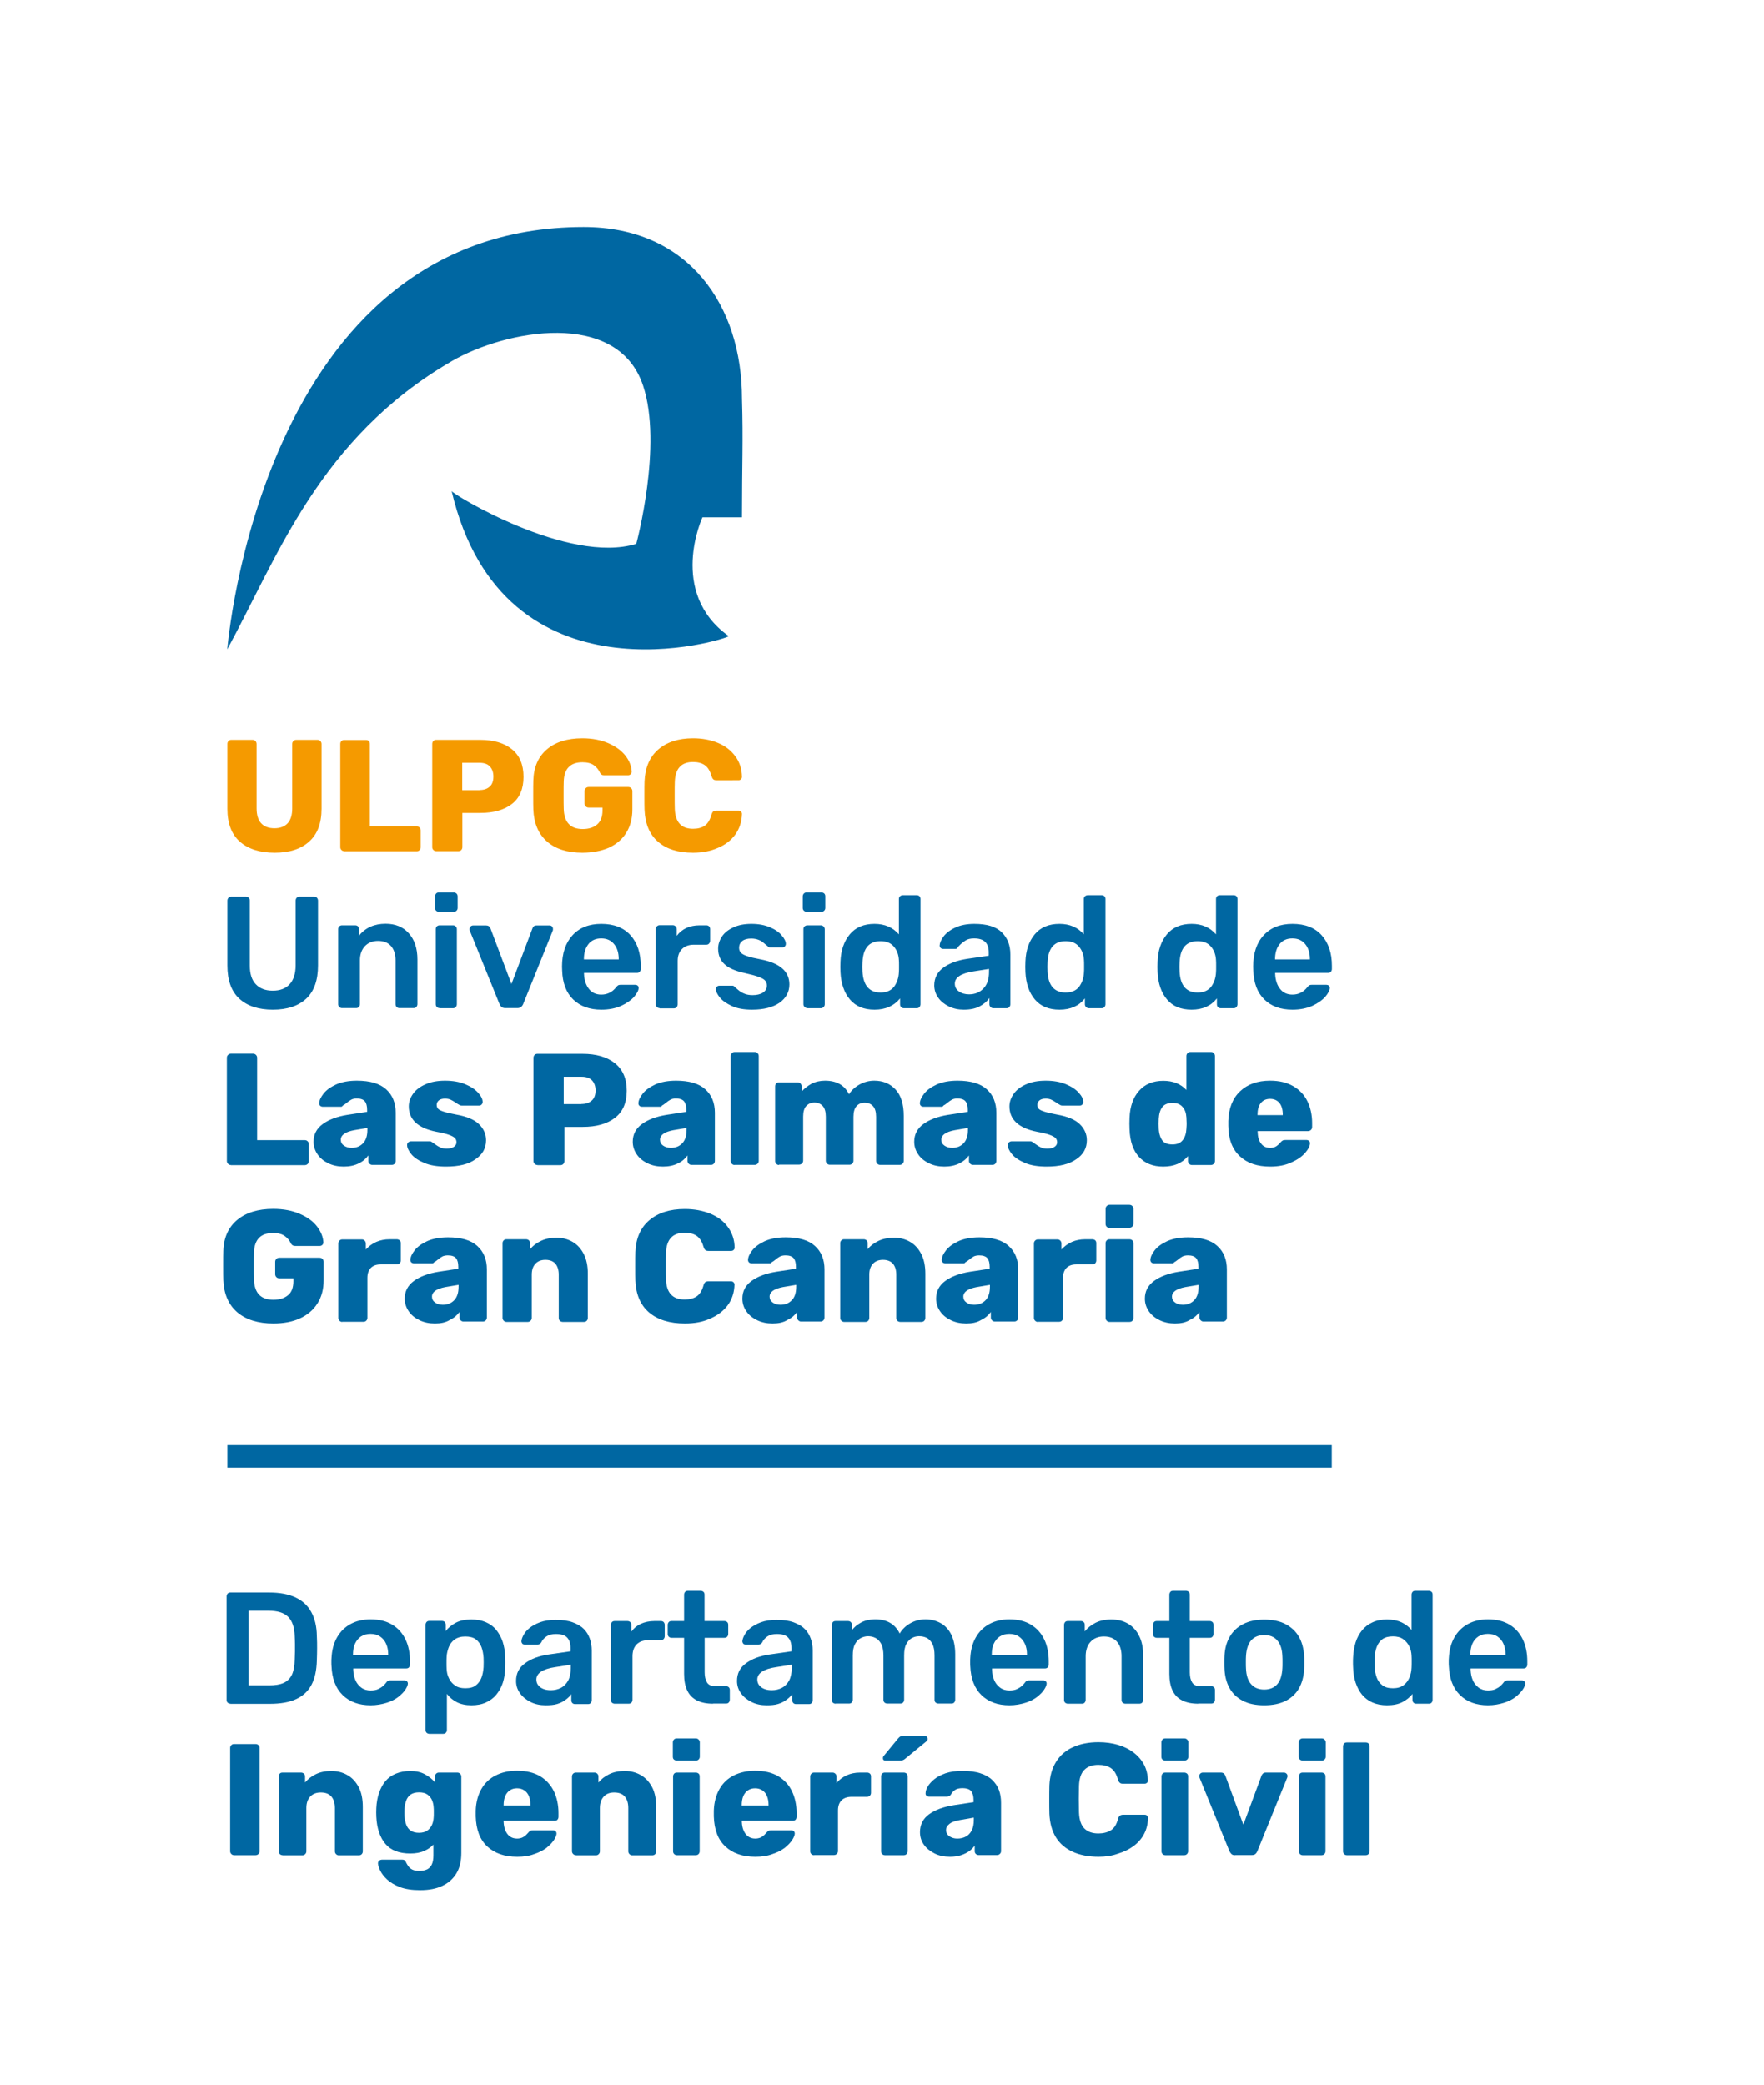 <?xml version="1.0" encoding="utf-8"?>
<!-- Generator: Adobe Illustrator 27.8.1, SVG Export Plug-In . SVG Version: 6.00 Build 0)  -->
<svg version="1.1" xmlns="http://www.w3.org/2000/svg" xmlns:xlink="http://www.w3.org/1999/xlink" x="0px" y="0px"
	 viewBox="0 0 134.68 159.19" style="enable-background:new 0 0 134.68 159.19;" xml:space="preserve">
<style type="text/css">
	.st0{fill:#0067A2;}
	.st1{display:none;}
	.st2{display:inline;fill-rule:evenodd;clip-rule:evenodd;fill:none;stroke:#000000;stroke-width:0.216;stroke-miterlimit:22.926;}
	.st3{display:inline;}
	.st4{fill:#DADADA;}
	.st5{fill:none;stroke:#C6C6C6;stroke-width:0.216;stroke-miterlimit:22.926;}
	.st6{fill:none;stroke:#B2B2B2;stroke-width:0.216;stroke-miterlimit:22.926;}
	.st7{fill:none;stroke:#009FE3;stroke-width:0.216;stroke-miterlimit:22.926;}
	.st8{fill:none;stroke:#EF7D00;stroke-width:0.216;stroke-miterlimit:22.926;}
	.st9{fill:none;stroke:#F59A00;stroke-width:0.216;stroke-miterlimit:22.926;}
	.st10{fill:none;stroke:#E30613;stroke-width:0.216;stroke-miterlimit:22.926;}
	.st11{fill:none;stroke:#009640;stroke-width:0.216;stroke-miterlimit:22.926;}
	
		.st12{display:inline;fill-rule:evenodd;clip-rule:evenodd;fill:none;stroke:#F59A00;stroke-width:0.216;stroke-miterlimit:22.926;}
	
		.st13{display:inline;fill-rule:evenodd;clip-rule:evenodd;fill:none;stroke:#C6C6C6;stroke-width:0.216;stroke-miterlimit:22.926;}
	
		.st14{display:inline;fill-rule:evenodd;clip-rule:evenodd;fill:none;stroke:#B2B2B2;stroke-width:0.216;stroke-miterlimit:22.926;}
	
		.st15{display:inline;fill-rule:evenodd;clip-rule:evenodd;fill:none;stroke:#E30613;stroke-width:0.216;stroke-miterlimit:22.926;}
	.st16{display:inline;fill:#DADADA;}
	.st17{display:inline;fill-rule:evenodd;clip-rule:evenodd;fill:#009640;}
	.st18{display:inline;fill:none;stroke:#F59A00;stroke-width:0.216;stroke-miterlimit:22.926;}
	.st19{display:inline;fill:none;stroke:#EF7D00;stroke-width:0.216;stroke-miterlimit:22.926;}
	.st20{display:inline;fill:none;stroke:#E30613;stroke-width:0.216;stroke-miterlimit:22.926;}
	
		.st21{display:inline;fill-rule:evenodd;clip-rule:evenodd;fill:none;stroke:#009FE3;stroke-width:0.216;stroke-miterlimit:22.926;}
	.st22{display:inline;fill-rule:evenodd;clip-rule:evenodd;fill:#F59A00;}
	.st23{display:inline;fill:none;stroke:#009FE3;stroke-width:0.216;stroke-miterlimit:22.926;}
	.st24{fill-rule:evenodd;clip-rule:evenodd;fill:none;stroke:#B2B2B2;stroke-width:0.216;stroke-miterlimit:22.926;}
	.st25{fill-rule:evenodd;clip-rule:evenodd;fill:none;stroke:#009FE3;stroke-width:0.216;stroke-miterlimit:22.926;}
	.st26{fill-rule:evenodd;clip-rule:evenodd;fill:#009640;}
	.st27{fill:#F59A00;}
	.st28{fill-rule:evenodd;clip-rule:evenodd;fill:#0067A2;}
	.st29{fill-rule:evenodd;clip-rule:evenodd;fill:#F59A00;}
	.st30{fill-rule:evenodd;clip-rule:evenodd;fill:#FFFFFF;}
	.st31{fill:#FFFFFF;}
</style>
<g id="Capa_3">
</g>
<g id="Capa_2" class="st1">
	<line class="st21" x1="17.36" y1="0.09" x2="17.36" y2="213.62"/>
	<line class="st14" x1="8.72" y1="0.09" x2="8.72" y2="213.62"/>
	<line class="st14" x1="-0.02" y1="0.09" x2="-0.02" y2="213.62"/>
	<line class="st14" x1="55.66" y1="0.09" x2="55.66" y2="213.62"/>
	<path class="st16" d="M8.72,133.5c0,1.1,0.28,1.96,0.84,2.57c0.56,0.61,1.41,0.91,2.54,0.91h4.95c0.09,0,0.16-0.03,0.22-0.08
		c0.06-0.05,0.09-0.12,0.09-0.21v-1.12c0-0.09-0.03-0.16-0.09-0.22c-0.06-0.06-0.13-0.09-0.22-0.09h-4.95
		c-0.64,0-1.12-0.15-1.45-0.46c-0.32-0.3-0.49-0.74-0.49-1.3c0-0.56,0.16-0.99,0.49-1.3c0.32-0.3,0.81-0.46,1.45-0.46h4.95
		c0.09,0,0.16-0.03,0.22-0.09c0.06-0.06,0.09-0.13,0.09-0.22v-1.12c0-0.09-0.03-0.16-0.09-0.21c-0.06-0.05-0.13-0.08-0.22-0.08
		h-4.95c-1.14,0-1.98,0.3-2.54,0.91C9,131.55,8.72,132.4,8.72,133.5z"/>
	<line class="st18" x1="-1.02" y1="136.98" x2="267.15" y2="136.98"/>
	<line class="st18" x1="-0.02" y1="130.04" x2="118.79" y2="130.04"/>
	<path class="st16" d="M-0.02,133.5c0,1.1,0.28,1.96,0.84,2.57c0.56,0.61,1.41,0.91,2.54,0.91h4.95c0.09,0,0.16-0.03,0.22-0.08
		c0.06-0.05,0.09-0.12,0.09-0.21v-1.12c0-0.09-0.03-0.16-0.09-0.22c-0.06-0.06-0.13-0.09-0.22-0.09H3.36
		c-0.64,0-1.12-0.15-1.45-0.46c-0.32-0.3-0.49-0.74-0.49-1.3c0-0.56,0.16-0.99,0.49-1.3c0.32-0.3,0.81-0.46,1.45-0.46h4.95
		c0.09,0,0.16-0.03,0.22-0.09c0.06-0.06,0.09-0.13,0.09-0.22v-1.12c0-0.09-0.03-0.16-0.09-0.21c-0.06-0.05-0.13-0.08-0.22-0.08H3.36
		c-1.14,0-1.98,0.3-2.54,0.91C0.26,131.55-0.02,132.4-0.02,133.5z"/>
	<rect x="16.36" y="110.34" class="st22" width="84.32" height="1.72"/>
	<g class="st3">
		<g>
			<path class="st4" d="M41.38,150.54c-1.24,0-2.2,0.28-2.88,0.84c-0.68,0.56-1.03,1.4-1.03,2.54v4.94c0,0.09,0.03,0.16,0.09,0.22
				c0.06,0.06,0.14,0.08,0.24,0.08h1.26c0.1,0,0.18-0.03,0.25-0.08c0.06-0.06,0.1-0.13,0.1-0.22v-4.94c0-0.64,0.17-1.12,0.51-1.44
				c0.34-0.32,0.83-0.49,1.46-0.49c0.63,0,1.11,0.16,1.46,0.49c0.34,0.32,0.51,0.81,0.51,1.44v4.94c0,0.09,0.03,0.16,0.1,0.22
				c0.06,0.06,0.15,0.08,0.25,0.08h1.26c0.1,0,0.18-0.03,0.24-0.08c0.06-0.06,0.09-0.13,0.09-0.22v-4.94c0-1.13-0.34-1.98-1.02-2.54
				C43.57,150.82,42.61,150.54,41.38,150.54z"/>
			<path class="st4" d="M41.38,150.54c-1.24,0-2.2-0.28-2.88-0.84c-0.68-0.56-1.03-1.4-1.03-2.54v-4.94c0-0.09,0.03-0.16,0.09-0.22
				c0.06-0.06,0.14-0.09,0.24-0.09h1.26c0.1,0,0.18,0.03,0.25,0.09c0.06,0.06,0.1,0.13,0.1,0.22v4.94c0,0.64,0.17,1.12,0.51,1.44
				c0.34,0.32,0.83,0.49,1.46,0.49c0.63,0,1.11-0.16,1.46-0.49c0.34-0.32,0.51-0.81,0.51-1.44v-4.94c0-0.09,0.03-0.16,0.1-0.22
				c0.06-0.06,0.15-0.09,0.25-0.09h1.26c0.1,0,0.18,0.03,0.24,0.09c0.06,0.06,0.09,0.13,0.09,0.22v4.94c0,1.13-0.34,1.98-1.02,2.54
				C43.57,150.26,42.61,150.54,41.38,150.54z"/>
		</g>
		<line class="st9" x1="-0.36" y1="159.16" x2="133.44" y2="159.16"/>
	</g>
	<line class="st23" x1="-1.02" y1="148.88" x2="267.15" y2="148.88"/>
	<line class="st23" x1="-1.02" y1="148.87" x2="267.15" y2="148.87"/>
	<path class="st16" d="M-0.02,68.52c0,1.1,0.28,1.96,0.84,2.57C1.38,71.7,2.23,72,3.36,72h4.95c0.09,0,0.16-0.03,0.22-0.08
		c0.06-0.05,0.09-0.12,0.09-0.21v-1.12c0-0.09-0.03-0.16-0.09-0.22c-0.06-0.06-0.13-0.09-0.22-0.09H3.36
		c-0.64,0-1.12-0.15-1.45-0.46c-0.32-0.3-0.49-0.74-0.49-1.3c0-0.56,0.16-0.99,0.49-1.3c0.32-0.3,0.81-0.46,1.45-0.46h4.95
		c0.09,0,0.16-0.03,0.22-0.09c0.06-0.06,0.09-0.13,0.09-0.22v-1.12c0-0.09-0.03-0.16-0.09-0.21c-0.06-0.05-0.13-0.08-0.22-0.08H3.36
		c-1.14,0-1.98,0.3-2.54,0.91C0.26,66.58-0.02,67.43-0.02,68.52z"/>
	<path class="st16" d="M-0.02,53.05c0-1.1,0.28-1.96,0.85-2.57c0.57-0.61,1.42-0.91,2.57-0.91h5.01c0.09,0,0.16,0.03,0.22,0.08
		c0.06,0.05,0.09,0.12,0.09,0.21v1.12c0,0.09-0.03,0.16-0.09,0.22c-0.06,0.06-0.13,0.09-0.22,0.09H3.4c-0.65,0-1.14,0.15-1.47,0.46
		c-0.33,0.3-0.49,0.74-0.49,1.3c0,0.56,0.16,0.99,0.49,1.3c0.33,0.3,0.82,0.46,1.47,0.46h5.01c0.09,0,0.16,0.03,0.22,0.09
		c0.06,0.06,0.09,0.13,0.09,0.22v1.12c0,0.09-0.03,0.16-0.09,0.21C8.58,56.48,8.5,56.5,8.41,56.5H3.4c-1.15,0-2.01-0.3-2.57-0.91
		C0.26,54.99-0.02,54.14-0.02,53.05z"/>
	<path class="st16" d="M8.72,68.52c0,1.1,0.28,1.96,0.84,2.57C10.12,71.7,10.97,72,12.11,72h4.95c0.09,0,0.16-0.03,0.22-0.08
		c0.06-0.05,0.09-0.12,0.09-0.21v-1.12c0-0.09-0.03-0.16-0.09-0.22c-0.06-0.06-0.13-0.09-0.22-0.09h-4.95
		c-0.64,0-1.12-0.15-1.45-0.46c-0.32-0.3-0.49-0.74-0.49-1.3c0-0.56,0.16-0.99,0.49-1.3c0.32-0.3,0.81-0.46,1.45-0.46h4.95
		c0.09,0,0.16-0.03,0.22-0.09c0.06-0.06,0.09-0.13,0.09-0.22v-1.12c0-0.09-0.03-0.16-0.09-0.21c-0.06-0.05-0.13-0.08-0.22-0.08
		h-4.95c-1.14,0-1.98,0.3-2.54,0.91C9,66.58,8.72,67.43,8.72,68.52z"/>
	<path class="st16" d="M8.72,53.05c0-1.1,0.28-1.96,0.85-2.57c0.57-0.61,1.42-0.91,2.57-0.91h5.01c0.09,0,0.16,0.03,0.22,0.08
		c0.06,0.05,0.09,0.12,0.09,0.21v1.12c0,0.09-0.03,0.16-0.09,0.22c-0.06,0.06-0.13,0.09-0.22,0.09h-5.01
		c-0.65,0-1.14,0.15-1.47,0.46c-0.33,0.3-0.49,0.74-0.49,1.3c0,0.56,0.16,0.99,0.49,1.3c0.33,0.3,0.82,0.46,1.47,0.46h5.01
		c0.09,0,0.16,0.03,0.22,0.09c0.06,0.06,0.09,0.13,0.09,0.22v1.12c0,0.09-0.03,0.16-0.09,0.21c-0.06,0.05-0.13,0.08-0.22,0.08h-5.01
		c-1.15,0-2.01-0.3-2.57-0.91C9.01,54.99,8.72,54.14,8.72,53.05z"/>
	<path class="st16" d="M8.72,80.52c0,1.1,0.28,1.96,0.84,2.57C10.12,83.7,10.97,84,12.11,84h4.95c0.09,0,0.16-0.03,0.22-0.08
		c0.06-0.05,0.09-0.12,0.09-0.21v-1.12c0-0.09-0.03-0.16-0.09-0.22c-0.06-0.06-0.13-0.09-0.22-0.09h-4.95
		c-0.64,0-1.12-0.15-1.45-0.46c-0.32-0.3-0.49-0.74-0.49-1.3c0-0.56,0.16-0.99,0.49-1.3c0.32-0.3,0.81-0.46,1.45-0.46h4.95
		c0.09,0,0.16-0.03,0.22-0.09c0.06-0.06,0.09-0.13,0.09-0.22v-1.12c0-0.09-0.03-0.16-0.09-0.21c-0.06-0.05-0.13-0.08-0.22-0.08
		h-4.95c-1.14,0-1.98,0.3-2.54,0.91C9,78.57,8.72,79.42,8.72,80.52z"/>
	<path class="st16" d="M-0.02,80.52c0,1.1,0.28,1.96,0.84,2.57C1.38,83.7,2.23,84,3.36,84h4.95c0.09,0,0.16-0.03,0.22-0.08
		c0.06-0.05,0.09-0.12,0.09-0.21v-1.12c0-0.09-0.03-0.16-0.09-0.22c-0.06-0.06-0.13-0.09-0.22-0.09H3.36
		c-0.64,0-1.12-0.15-1.45-0.46c-0.32-0.3-0.49-0.74-0.49-1.3c0-0.56,0.16-0.99,0.49-1.3c0.32-0.3,0.81-0.46,1.45-0.46h4.95
		c0.09,0,0.16-0.03,0.22-0.09c0.06-0.06,0.09-0.13,0.09-0.22v-1.12c0-0.09-0.03-0.16-0.09-0.21c-0.06-0.05-0.13-0.08-0.22-0.08H3.36
		c-1.14,0-1.98,0.3-2.54,0.91C0.26,78.57-0.02,79.42-0.02,80.52z"/>
	<path class="st16" d="M8.72,92.41c0,1.1,0.28,1.96,0.84,2.57c0.56,0.61,1.41,0.91,2.54,0.91h4.95c0.09,0,0.16-0.03,0.22-0.08
		c0.06-0.05,0.09-0.12,0.09-0.21v-1.12c0-0.09-0.03-0.16-0.09-0.22c-0.06-0.06-0.13-0.09-0.22-0.09h-4.95
		c-0.64,0-1.12-0.15-1.45-0.46c-0.32-0.3-0.49-0.74-0.49-1.3c0-0.56,0.16-0.99,0.49-1.3c0.32-0.3,0.81-0.46,1.45-0.46h4.95
		c0.09,0,0.16-0.03,0.22-0.08c0.06-0.06,0.09-0.13,0.09-0.22v-1.12c0-0.09-0.03-0.16-0.09-0.21c-0.06-0.05-0.13-0.08-0.22-0.08
		h-4.95c-1.14,0-1.98,0.3-2.54,0.91C9,90.46,8.72,91.31,8.72,92.41z"/>
	<path class="st16" d="M-0.02,92.41c0,1.1,0.28,1.96,0.84,2.57c0.56,0.61,1.41,0.91,2.54,0.91h4.95c0.09,0,0.16-0.03,0.22-0.08
		c0.06-0.05,0.09-0.12,0.09-0.21v-1.12c0-0.09-0.03-0.16-0.09-0.22c-0.06-0.06-0.13-0.09-0.22-0.09H3.36
		c-0.64,0-1.12-0.15-1.45-0.46c-0.32-0.3-0.49-0.74-0.49-1.3c0-0.56,0.16-0.99,0.49-1.3c0.32-0.3,0.81-0.46,1.45-0.46h4.95
		c0.09,0,0.16-0.03,0.22-0.08c0.06-0.06,0.09-0.13,0.09-0.22v-1.12c0-0.09-0.03-0.16-0.09-0.21c-0.06-0.05-0.13-0.08-0.22-0.08H3.36
		c-1.14,0-1.98,0.3-2.54,0.91C0.26,90.46-0.02,91.31-0.02,92.41z"/>
	<path class="st16" d="M8.72,104.39c0,1.1,0.28,1.96,0.84,2.57c0.56,0.61,1.41,0.91,2.54,0.91h4.95c0.09,0,0.16-0.03,0.22-0.08
		c0.06-0.05,0.09-0.12,0.09-0.21v-1.12c0-0.09-0.03-0.16-0.09-0.22c-0.06-0.06-0.13-0.09-0.22-0.09h-4.95
		c-0.64,0-1.12-0.15-1.45-0.46c-0.32-0.3-0.49-0.74-0.49-1.3c0-0.56,0.16-0.99,0.49-1.3c0.32-0.3,0.81-0.46,1.45-0.46h4.95
		c0.09,0,0.16-0.03,0.22-0.09c0.06-0.06,0.09-0.13,0.09-0.22v-1.12c0-0.09-0.03-0.16-0.09-0.21c-0.06-0.05-0.13-0.08-0.22-0.08
		h-4.95c-1.14,0-1.98,0.3-2.54,0.91C9,102.44,8.72,103.29,8.72,104.39z"/>
	<line class="st18" x1="-0.02" y1="107.87" x2="118.79" y2="107.87"/>
	<path class="st16" d="M-0.02,104.39c0,1.1,0.28,1.96,0.84,2.57c0.56,0.61,1.41,0.91,2.54,0.91h4.95c0.09,0,0.16-0.03,0.22-0.08
		c0.06-0.05,0.09-0.12,0.09-0.21v-1.12c0-0.09-0.03-0.16-0.09-0.22c-0.06-0.06-0.13-0.09-0.22-0.09H3.36
		c-0.64,0-1.12-0.15-1.45-0.46c-0.32-0.3-0.49-0.74-0.49-1.3c0-0.56,0.16-0.99,0.49-1.3c0.32-0.3,0.81-0.46,1.45-0.46h4.95
		c0.09,0,0.16-0.03,0.22-0.09c0.06-0.06,0.09-0.13,0.09-0.22v-1.12c0-0.09-0.03-0.16-0.09-0.21c-0.06-0.05-0.13-0.08-0.22-0.08H3.36
		c-1.14,0-1.98,0.3-2.54,0.91C0.26,102.44-0.02,103.29-0.02,104.39z"/>
	<path class="st16" d="M8.72,111.35c0-1.1,0.28-1.96,0.84-2.57c0.56-0.61,1.41-0.91,2.54-0.91h4.95c0.09,0,0.16,0.03,0.22,0.08
		c0.06,0.05,0.09,0.12,0.09,0.21v1.12c0,0.09-0.03,0.16-0.09,0.22c-0.06,0.06-0.13,0.09-0.22,0.09h-4.95
		c-0.64,0-1.12,0.15-1.45,0.46c-0.32,0.3-0.49,0.74-0.49,1.3c0,0.56,0.16,0.99,0.49,1.3c0.32,0.3,0.81,0.46,1.45,0.46h4.95
		c0.09,0,0.16,0.03,0.22,0.09c0.06,0.06,0.09,0.13,0.09,0.22v1.12c0,0.09-0.03,0.16-0.09,0.21c-0.06,0.05-0.13,0.08-0.22,0.08h-4.95
		c-1.14,0-1.98-0.3-2.54-0.91C9,113.3,8.72,112.45,8.72,111.35z"/>
	<line class="st18" x1="-0.02" y1="114.81" x2="118.97" y2="114.81"/>
	<path class="st16" d="M-0.02,111.35c0-1.1,0.28-1.96,0.84-2.57c0.56-0.61,1.41-0.91,2.54-0.91h4.95c0.09,0,0.16,0.03,0.22,0.08
		c0.06,0.05,0.09,0.12,0.09,0.21v1.12c0,0.09-0.03,0.16-0.09,0.22c-0.06,0.06-0.13,0.09-0.22,0.09H3.36c-0.64,0-1.12,0.15-1.45,0.46
		c-0.32,0.3-0.49,0.74-0.49,1.3c0,0.56,0.16,0.99,0.49,1.3c0.32,0.3,0.81,0.46,1.45,0.46h4.95c0.09,0,0.16,0.03,0.22,0.09
		c0.06,0.06,0.09,0.13,0.09,0.22v1.12c0,0.09-0.03,0.16-0.09,0.21c-0.06,0.05-0.13,0.08-0.22,0.08H3.36c-1.14,0-1.98-0.3-2.54-0.91
		C0.26,113.3-0.02,112.45-0.02,111.35z"/>
	<path class="st16" d="M100.5,111.33c0,1.1,0.28,1.96,0.84,2.57c0.56,0.61,1.41,0.91,2.54,0.91h4.95c0.09,0,0.16-0.03,0.22-0.08
		c0.06-0.05,0.08-0.12,0.08-0.21v-1.12c0-0.09-0.03-0.16-0.08-0.22c-0.06-0.06-0.13-0.08-0.22-0.08h-4.95
		c-0.64,0-1.12-0.15-1.45-0.46c-0.32-0.3-0.49-0.74-0.49-1.3c0-0.56,0.16-0.99,0.49-1.3c0.32-0.3,0.81-0.46,1.45-0.46h4.95
		c0.09,0,0.16-0.03,0.22-0.09c0.06-0.06,0.08-0.13,0.08-0.22v-1.12c0-0.09-0.03-0.16-0.08-0.21c-0.06-0.05-0.13-0.08-0.22-0.08
		h-4.95c-1.14,0-1.98,0.3-2.54,0.91C100.78,109.38,100.5,110.23,100.5,111.33z"/>
	<path class="st16" d="M109.15,111.33c0,1.1,0.28,1.96,0.84,2.57c0.56,0.61,1.41,0.91,2.54,0.91h4.95c0.09,0,0.16-0.03,0.22-0.08
		c0.06-0.05,0.09-0.12,0.09-0.21v-1.12c0-0.09-0.03-0.16-0.09-0.22c-0.06-0.06-0.13-0.08-0.22-0.08h-4.95
		c-0.64,0-1.12-0.15-1.45-0.46c-0.32-0.3-0.49-0.74-0.49-1.3c0-0.56,0.16-0.99,0.49-1.3c0.32-0.3,0.81-0.46,1.45-0.46h4.95
		c0.09,0,0.16-0.03,0.22-0.09c0.06-0.06,0.09-0.13,0.09-0.22v-1.12c0-0.09-0.03-0.16-0.09-0.21c-0.06-0.05-0.13-0.08-0.22-0.08
		h-4.95c-1.14,0-1.98,0.3-2.54,0.91C109.43,109.38,109.15,110.23,109.15,111.33z"/>
	<line class="st20" x1="-0.02" y1="121.75" x2="118.79" y2="121.75"/>
	<path class="st16" d="M8.72,118.27c0,1.1,0.28,1.96,0.84,2.57c0.56,0.61,1.41,0.91,2.54,0.91h4.95c0.09,0,0.16-0.03,0.22-0.08
		c0.06-0.05,0.09-0.12,0.09-0.21v-1.12c0-0.09-0.03-0.16-0.09-0.22c-0.06-0.06-0.13-0.09-0.22-0.09h-4.95
		c-0.64,0-1.12-0.15-1.45-0.46c-0.32-0.3-0.49-0.74-0.49-1.3c0-0.56,0.16-0.99,0.49-1.3c0.32-0.3,0.81-0.46,1.45-0.46h4.95
		c0.09,0,0.16-0.03,0.22-0.08c0.06-0.06,0.09-0.13,0.09-0.22v-1.12c0-0.09-0.03-0.16-0.09-0.21c-0.06-0.05-0.13-0.08-0.22-0.08
		h-4.95c-1.14,0-1.98,0.3-2.54,0.91C9,116.32,8.72,117.17,8.72,118.27z"/>
	<line class="st18" x1="-0.02" y1="114.81" x2="118.79" y2="114.81"/>
	<path class="st16" d="M-0.02,118.27c0,1.1,0.28,1.96,0.84,2.57c0.56,0.61,1.41,0.91,2.54,0.91h4.95c0.09,0,0.16-0.03,0.22-0.08
		c0.06-0.05,0.09-0.12,0.09-0.21v-1.12c0-0.09-0.03-0.16-0.09-0.22c-0.06-0.06-0.13-0.09-0.22-0.09H3.36
		c-0.64,0-1.12-0.15-1.45-0.46c-0.32-0.3-0.49-0.74-0.49-1.3c0-0.56,0.16-0.99,0.49-1.3c0.32-0.3,0.81-0.46,1.45-0.46h4.95
		c0.09,0,0.16-0.03,0.22-0.08c0.06-0.06,0.09-0.13,0.09-0.22v-1.12c0-0.09-0.03-0.16-0.09-0.21c-0.06-0.05-0.13-0.08-0.22-0.08H3.36
		c-1.14,0-1.98,0.3-2.54,0.91C0.26,116.32-0.02,117.17-0.02,118.27z"/>
	<path class="st16" d="M100.5,118.29c0-1.1,0.28-1.96,0.84-2.57c0.56-0.61,1.41-0.91,2.54-0.91h4.95c0.09,0,0.16,0.03,0.22,0.08
		c0.06,0.05,0.08,0.12,0.08,0.21v1.12c0,0.09-0.03,0.16-0.08,0.22c-0.06,0.06-0.13,0.09-0.22,0.09h-4.95
		c-0.64,0-1.12,0.15-1.45,0.46c-0.32,0.3-0.49,0.74-0.49,1.3c0,0.56,0.16,0.99,0.49,1.3c0.32,0.3,0.81,0.46,1.45,0.46h4.95
		c0.09,0,0.16,0.03,0.22,0.09c0.06,0.06,0.08,0.13,0.08,0.22v1.12c0,0.09-0.03,0.16-0.08,0.21c-0.06,0.05-0.13,0.08-0.22,0.08h-4.95
		c-1.14,0-1.98-0.3-2.54-0.91C100.78,120.24,100.5,119.39,100.5,118.29z"/>
	<path class="st16" d="M109.15,118.29c0-1.1,0.28-1.96,0.84-2.57c0.56-0.61,1.41-0.91,2.54-0.91h4.95c0.09,0,0.16,0.03,0.22,0.08
		c0.06,0.05,0.09,0.12,0.09,0.21v1.12c0,0.09-0.03,0.16-0.09,0.22c-0.06,0.06-0.13,0.09-0.22,0.09h-4.95
		c-0.64,0-1.12,0.15-1.45,0.46c-0.32,0.3-0.49,0.74-0.49,1.3c0,0.56,0.16,0.99,0.49,1.3c0.32,0.3,0.81,0.46,1.45,0.46h4.95
		c0.09,0,0.16,0.03,0.22,0.09c0.06,0.06,0.09,0.13,0.09,0.22v1.12c0,0.09-0.03,0.16-0.09,0.21c-0.06,0.05-0.13,0.08-0.22,0.08h-4.95
		c-1.14,0-1.98-0.3-2.54-0.91C109.43,120.24,109.15,119.39,109.15,118.29z"/>
	<line class="st19" x1="-1.02" y1="17.44" x2="265.52" y2="17.44"/>
	<path class="st16" d="M36.04,8.71c-1.1,0-1.95-0.28-2.56-0.84c-0.61-0.56-0.91-1.4-0.91-2.54V0.39c0-0.09,0.03-0.16,0.08-0.22
		c0.05-0.06,0.12-0.08,0.21-0.08h1.12c0.09,0,0.16,0.03,0.22,0.08c0.06,0.06,0.09,0.13,0.09,0.22v4.94c0,0.64,0.15,1.12,0.45,1.44
		c0.3,0.32,0.73,0.49,1.29,0.49c0.56,0,0.99-0.16,1.29-0.49c0.3-0.32,0.46-0.81,0.46-1.44V0.39c0-0.09,0.03-0.16,0.08-0.22
		c0.06-0.06,0.13-0.08,0.22-0.08h1.12c0.09,0,0.16,0.03,0.21,0.08c0.05,0.06,0.08,0.13,0.08,0.22v4.94c0,1.13-0.3,1.98-0.9,2.54
		C37.98,8.43,37.14,8.71,36.04,8.71z"/>
	<path class="st16" d="M36.04,8.71c-1.1,0-1.95,0.28-2.56,0.84c-0.61,0.56-0.91,1.4-0.91,2.54v4.94c0,0.09,0.03,0.16,0.08,0.22
		c0.05,0.06,0.12,0.08,0.21,0.08h1.12c0.09,0,0.16-0.03,0.22-0.08c0.06-0.06,0.09-0.13,0.09-0.22v-4.94c0-0.64,0.15-1.12,0.45-1.44
		c0.3-0.32,0.73-0.49,1.29-0.49c0.56,0,0.99,0.16,1.29,0.49c0.3,0.32,0.46,0.81,0.46,1.44v4.94c0,0.09,0.03,0.16,0.08,0.22
		c0.06,0.06,0.13,0.08,0.22,0.08h1.12c0.09,0,0.16-0.03,0.21-0.08c0.05-0.06,0.08-0.13,0.08-0.22v-4.94c0-1.13-0.3-1.98-0.9-2.54
		C37.98,8.99,37.14,8.71,36.04,8.71z"/>
	<line class="st19" x1="-1.02" y1="0.09" x2="117.79" y2="0.09"/>
	<path class="st16" d="M8.72,145.35c0,1.1,0.28,1.96,0.84,2.57c0.56,0.61,1.41,0.91,2.54,0.91h4.95c0.09,0,0.16-0.03,0.22-0.08
		c0.06-0.05,0.09-0.12,0.09-0.21v-1.12c0-0.09-0.03-0.16-0.09-0.22c-0.06-0.06-0.13-0.09-0.22-0.09h-4.95
		c-0.64,0-1.12-0.15-1.45-0.46c-0.32-0.3-0.49-0.74-0.49-1.3c0-0.56,0.16-0.99,0.49-1.3c0.32-0.3,0.81-0.46,1.45-0.46h4.95
		c0.09,0,0.16-0.03,0.22-0.09c0.06-0.06,0.09-0.13,0.09-0.22v-1.12c0-0.09-0.03-0.16-0.09-0.21c-0.06-0.05-0.13-0.08-0.22-0.08
		h-4.95c-1.14,0-1.98,0.3-2.54,0.91C9,143.41,8.72,144.26,8.72,145.35z"/>
	<line class="st18" x1="-1.02" y1="148.83" x2="267.15" y2="148.83"/>
	<path class="st16" d="M-0.02,145.35c0,1.1,0.28,1.96,0.84,2.57c0.56,0.61,1.41,0.91,2.54,0.91h4.95c0.09,0,0.16-0.03,0.22-0.08
		c0.06-0.05,0.09-0.12,0.09-0.21v-1.12c0-0.09-0.03-0.16-0.09-0.22c-0.06-0.06-0.13-0.09-0.22-0.09H3.36
		c-0.64,0-1.12-0.15-1.45-0.46c-0.32-0.3-0.49-0.74-0.49-1.3c0-0.56,0.16-0.99,0.49-1.3c0.32-0.3,0.81-0.46,1.45-0.46h4.95
		c0.09,0,0.16-0.03,0.22-0.09c0.06-0.06,0.09-0.13,0.09-0.22v-1.12c0-0.09-0.03-0.16-0.09-0.21c-0.06-0.05-0.13-0.08-0.22-0.08H3.36
		c-1.14,0-1.98,0.3-2.54,0.91C0.26,143.41-0.02,144.26-0.02,145.35z"/>
	<line class="st20" x1="-1.02" y1="141.89" x2="267.15" y2="141.89"/>
	<line class="st18" x1="-1.02" y1="145.36" x2="267.15" y2="145.36"/>
	<path class="st16" d="M8.74,157.11c0,1.1,0.28,1.96,0.84,2.57c0.56,0.61,1.41,0.91,2.54,0.91h4.95c0.09,0,0.16-0.03,0.22-0.08
		c0.06-0.05,0.09-0.12,0.09-0.21v-1.12c0-0.09-0.03-0.16-0.09-0.22c-0.06-0.06-0.13-0.08-0.22-0.08h-4.95
		c-0.64,0-1.12-0.15-1.45-0.46c-0.32-0.3-0.49-0.74-0.49-1.3c0-0.56,0.16-0.99,0.49-1.3c0.32-0.3,0.81-0.46,1.45-0.46h4.95
		c0.09,0,0.16-0.03,0.22-0.09c0.06-0.06,0.09-0.13,0.09-0.22v-1.12c0-0.09-0.03-0.16-0.09-0.21c-0.06-0.05-0.13-0.08-0.22-0.08
		h-4.95c-1.14,0-1.98,0.3-2.54,0.91C9.02,155.16,8.74,156.01,8.74,157.11z"/>
	<path class="st16" d="M0,157.11c0,1.1,0.28,1.96,0.84,2.57c0.56,0.61,1.41,0.91,2.54,0.91h4.95c0.09,0,0.16-0.03,0.22-0.08
		c0.06-0.05,0.09-0.12,0.09-0.21v-1.12c0-0.09-0.03-0.16-0.09-0.22c-0.06-0.06-0.13-0.08-0.22-0.08H3.38
		c-0.64,0-1.12-0.15-1.45-0.46c-0.32-0.3-0.49-0.74-0.49-1.3c0-0.56,0.16-0.99,0.49-1.3c0.32-0.3,0.81-0.46,1.45-0.46h4.95
		c0.09,0,0.16-0.03,0.22-0.09c0.06-0.06,0.09-0.13,0.09-0.22v-1.12c0-0.09-0.03-0.16-0.09-0.21c-0.06-0.05-0.13-0.08-0.22-0.08H3.38
		c-1.14,0-1.98,0.3-2.54,0.91C0.28,155.16,0,156.01,0,157.11z"/>
	<line class="st20" x1="-0.98" y1="153.65" x2="267.19" y2="153.65"/>
	<line class="st18" x1="-0.98" y1="157.12" x2="267.19" y2="157.12"/>
	<g class="st3">
		<line class="st24" x1="125.88" y1="0.13" x2="125.88" y2="182.98"/>
		<line class="st25" x1="117.24" y1="0.13" x2="117.24" y2="182.98"/>
		<line class="st24" x1="134.52" y1="0.13" x2="134.52" y2="182.98"/>
		<path class="st4" d="M125.88,133.54c0,1.1,0.28,1.96,0.84,2.57c0.56,0.61,1.41,0.91,2.54,0.91h4.95c0.09,0,0.16-0.03,0.22-0.08
			c0.06-0.05,0.08-0.12,0.08-0.21v-1.12c0-0.09-0.03-0.16-0.08-0.22c-0.06-0.06-0.13-0.09-0.22-0.09h-4.95
			c-0.64,0-1.12-0.15-1.45-0.46c-0.32-0.3-0.49-0.74-0.49-1.3c0-0.56,0.16-0.99,0.49-1.3c0.32-0.3,0.81-0.46,1.45-0.46h4.95
			c0.09,0,0.16-0.03,0.22-0.09c0.06-0.06,0.08-0.13,0.08-0.22v-1.12c0-0.09-0.03-0.16-0.08-0.21c-0.06-0.05-0.13-0.08-0.22-0.08
			h-4.95c-1.14,0-1.98,0.3-2.54,0.91C126.16,131.59,125.88,132.44,125.88,133.54z"/>
		<path class="st4" d="M117.14,133.54c0,1.1,0.28,1.96,0.84,2.57c0.56,0.61,1.41,0.91,2.54,0.91h4.95c0.09,0,0.16-0.03,0.22-0.08
			c0.06-0.05,0.09-0.12,0.09-0.21v-1.12c0-0.09-0.03-0.16-0.09-0.22c-0.06-0.06-0.13-0.09-0.22-0.09h-4.95
			c-0.64,0-1.12-0.15-1.45-0.46c-0.32-0.3-0.49-0.74-0.49-1.3c0-0.56,0.16-0.99,0.49-1.3c0.32-0.3,0.81-0.46,1.45-0.46h4.95
			c0.09,0,0.16-0.03,0.22-0.09c0.06-0.06,0.09-0.13,0.09-0.22v-1.12c0-0.09-0.03-0.16-0.09-0.21c-0.06-0.05-0.13-0.08-0.22-0.08
			h-4.95c-1.14,0-1.98,0.3-2.54,0.91C117.42,131.59,117.14,132.44,117.14,133.54z"/>
		<path class="st4" d="M125.88,145.39c0,1.1,0.28,1.96,0.84,2.57c0.56,0.61,1.41,0.91,2.54,0.91h4.95c0.09,0,0.16-0.03,0.22-0.08
			c0.06-0.05,0.08-0.12,0.08-0.21v-1.12c0-0.09-0.03-0.16-0.08-0.22c-0.06-0.06-0.13-0.09-0.22-0.09h-4.95
			c-0.64,0-1.12-0.15-1.45-0.46c-0.32-0.3-0.49-0.74-0.49-1.3c0-0.56,0.16-0.99,0.49-1.3c0.32-0.3,0.81-0.46,1.45-0.46h4.95
			c0.09,0,0.16-0.03,0.22-0.09c0.06-0.06,0.08-0.13,0.08-0.22v-1.12c0-0.09-0.03-0.16-0.08-0.21c-0.06-0.05-0.13-0.08-0.22-0.08
			h-4.95c-1.14,0-1.98,0.3-2.54,0.91C126.16,143.44,125.88,144.29,125.88,145.39z"/>
		<path class="st4" d="M117.14,145.39c0,1.1,0.28,1.96,0.84,2.57c0.56,0.61,1.41,0.91,2.54,0.91h4.95c0.09,0,0.16-0.03,0.22-0.08
			c0.06-0.05,0.09-0.12,0.09-0.21v-1.12c0-0.09-0.03-0.16-0.09-0.22c-0.06-0.06-0.13-0.09-0.22-0.09h-4.95
			c-0.64,0-1.12-0.15-1.45-0.46c-0.32-0.3-0.49-0.74-0.49-1.3c0-0.56,0.16-0.99,0.49-1.3c0.32-0.3,0.81-0.46,1.45-0.46h4.95
			c0.09,0,0.16-0.03,0.22-0.09c0.06-0.06,0.09-0.13,0.09-0.22v-1.12c0-0.09-0.03-0.16-0.09-0.21c-0.06-0.05-0.13-0.08-0.22-0.08
			h-4.95c-1.14,0-1.98,0.3-2.54,0.91C117.42,143.44,117.14,144.29,117.14,145.39z"/>
		<path class="st4" d="M125.9,157.15c0,1.1,0.28,1.96,0.84,2.57c0.56,0.61,1.41,0.91,2.54,0.91h4.95c0.09,0,0.16-0.03,0.22-0.08
			c0.06-0.05,0.08-0.12,0.08-0.21v-1.12c0-0.09-0.03-0.16-0.08-0.22c-0.06-0.06-0.13-0.09-0.22-0.09h-4.95
			c-0.64,0-1.12-0.15-1.45-0.46c-0.32-0.3-0.49-0.74-0.49-1.3c0-0.56,0.16-0.99,0.49-1.3c0.32-0.3,0.81-0.46,1.45-0.46h4.95
			c0.09,0,0.16-0.03,0.22-0.09c0.06-0.06,0.08-0.13,0.08-0.22v-1.12c0-0.09-0.03-0.16-0.08-0.21c-0.06-0.05-0.13-0.08-0.22-0.08
			h-4.95c-1.14,0-1.98,0.3-2.54,0.91C126.18,155.2,125.9,156.05,125.9,157.15z"/>
		<path class="st4" d="M117.16,157.15c0,1.1,0.28,1.96,0.84,2.57c0.56,0.61,1.41,0.91,2.54,0.91h4.95c0.09,0,0.16-0.03,0.22-0.08
			c0.06-0.05,0.09-0.12,0.09-0.21v-1.12c0-0.09-0.03-0.16-0.09-0.22c-0.06-0.06-0.13-0.09-0.22-0.09h-4.95
			c-0.64,0-1.12-0.15-1.45-0.46c-0.32-0.3-0.49-0.74-0.49-1.3c0-0.56,0.16-0.99,0.49-1.3c0.32-0.3,0.81-0.46,1.45-0.46h4.95
			c0.09,0,0.16-0.03,0.22-0.09c0.06-0.06,0.09-0.13,0.09-0.22v-1.12c0-0.09-0.03-0.16-0.09-0.21c-0.06-0.05-0.13-0.08-0.22-0.08
			h-4.95c-1.14,0-1.98,0.3-2.54,0.91C117.44,155.2,117.16,156.05,117.16,157.15z"/>
	</g>
</g>
<g id="Capa_1">
	<g>
		<path class="st28" d="M20.87,101.05c-1.17,0-2.09-0.29-2.76-0.86c-0.66-0.57-1.02-1.39-1.06-2.45c-0.01-0.23-0.01-0.6-0.01-1.11
			c0-0.51,0-0.88,0.01-1.12c0.03-1.02,0.39-1.81,1.06-2.37c0.68-0.56,1.59-0.84,2.75-0.84c0.78,0,1.46,0.13,2.03,0.38
			c0.58,0.25,1.02,0.57,1.32,0.97c0.3,0.39,0.46,0.8,0.48,1.21c0,0.07-0.03,0.14-0.08,0.19c-0.05,0.05-0.12,0.08-0.19,0.08h-1.88
			c-0.08,0-0.14-0.01-0.19-0.04c-0.04-0.03-0.09-0.07-0.13-0.13c-0.1-0.23-0.25-0.42-0.47-0.58c-0.21-0.16-0.52-0.24-0.9-0.24
			c-0.94,0-1.42,0.49-1.46,1.46c-0.01,0.23-0.01,0.57-0.01,1.04c0,0.47,0,0.82,0.01,1.06c0.03,1.03,0.53,1.54,1.48,1.54
			c0.47,0,0.84-0.12,1.12-0.35c0.28-0.23,0.41-0.59,0.41-1.07v-0.22h-1.08c-0.09,0-0.16-0.03-0.22-0.09
			c-0.06-0.06-0.09-0.14-0.09-0.22v-0.95c0-0.09,0.03-0.16,0.09-0.22c0.06-0.06,0.14-0.09,0.22-0.09h3.08
			c0.09,0,0.16,0.03,0.22,0.09c0.06,0.06,0.09,0.14,0.09,0.22v1.41c0,0.69-0.16,1.28-0.48,1.78c-0.32,0.5-0.77,0.88-1.35,1.14
			C22.33,100.92,21.65,101.05,20.87,101.05L20.87,101.05z M26.13,100.93c-0.08,0-0.15-0.03-0.21-0.09
			c-0.06-0.06-0.09-0.13-0.09-0.21v-5.69c0-0.09,0.03-0.16,0.09-0.22s0.13-0.09,0.22-0.09h1.48c0.09,0,0.16,0.03,0.22,0.09
			c0.06,0.06,0.09,0.14,0.09,0.22v0.46c0.23-0.25,0.49-0.44,0.8-0.58c0.3-0.13,0.64-0.2,1.01-0.2h0.55c0.09,0,0.16,0.03,0.22,0.08
			c0.06,0.06,0.09,0.13,0.09,0.22v1.32c0,0.08-0.03,0.15-0.09,0.21c-0.06,0.06-0.13,0.09-0.22,0.09h-1.23
			c-0.32,0-0.57,0.09-0.75,0.27c-0.17,0.18-0.26,0.43-0.26,0.75v3.06c0,0.09-0.03,0.16-0.09,0.22c-0.06,0.06-0.14,0.08-0.22,0.08
			H26.13L26.13,100.93z M33.2,101.05c-0.43,0-0.82-0.08-1.17-0.25c-0.35-0.17-0.63-0.39-0.83-0.69c-0.2-0.29-0.3-0.61-0.3-0.96
			c0-0.55,0.23-1,0.69-1.34c0.46-0.34,1.09-0.58,1.89-0.71l1.51-0.23v-0.15c0-0.3-0.06-0.52-0.18-0.66
			c-0.12-0.14-0.33-0.21-0.62-0.21c-0.16,0-0.3,0.03-0.41,0.08c-0.11,0.06-0.23,0.14-0.37,0.26c-0.11,0.09-0.2,0.15-0.28,0.19
			c-0.03,0.06-0.07,0.08-0.12,0.08H31.6c-0.08,0-0.15-0.03-0.2-0.08c-0.05-0.05-0.07-0.12-0.07-0.19c0.01-0.22,0.12-0.46,0.33-0.73
			c0.21-0.27,0.53-0.5,0.96-0.7c0.43-0.19,0.96-0.29,1.59-0.29c1,0,1.75,0.22,2.23,0.66c0.49,0.44,0.73,1.04,0.73,1.79v3.68
			c0,0.08-0.03,0.15-0.08,0.21c-0.06,0.06-0.13,0.09-0.22,0.09h-1.49c-0.08,0-0.15-0.03-0.21-0.09c-0.06-0.06-0.09-0.13-0.09-0.21
			v-0.43c-0.18,0.25-0.42,0.46-0.74,0.61C34.02,100.98,33.64,101.05,33.2,101.05L33.2,101.05z M33.81,99.62
			c0.36,0,0.65-0.12,0.87-0.35c0.22-0.23,0.33-0.57,0.33-1.02V98.1l-1.01,0.17c-0.68,0.13-1.02,0.37-1.02,0.73
			c0,0.19,0.08,0.34,0.24,0.45C33.38,99.57,33.58,99.62,33.81,99.62L33.81,99.62z M38.67,100.93c-0.08,0-0.15-0.03-0.21-0.09
			c-0.06-0.06-0.09-0.13-0.09-0.21v-5.71c0-0.09,0.03-0.16,0.09-0.22c0.06-0.06,0.13-0.08,0.21-0.08h1.49
			c0.09,0,0.16,0.03,0.22,0.08c0.06,0.06,0.09,0.13,0.09,0.22v0.46c0.22-0.27,0.5-0.48,0.84-0.64c0.34-0.16,0.74-0.24,1.18-0.24
			c0.46,0,0.87,0.11,1.23,0.32c0.36,0.21,0.64,0.52,0.85,0.93c0.21,0.41,0.31,0.91,0.31,1.49v3.39c0,0.08-0.03,0.15-0.08,0.21
			c-0.06,0.06-0.13,0.09-0.22,0.09h-1.61c-0.09,0-0.16-0.03-0.22-0.08c-0.06-0.06-0.09-0.13-0.09-0.22v-3.31
			c0-0.36-0.09-0.64-0.26-0.84c-0.17-0.19-0.43-0.29-0.76-0.29c-0.32,0-0.58,0.1-0.76,0.3c-0.19,0.2-0.28,0.48-0.28,0.83v3.31
			c0,0.08-0.03,0.15-0.09,0.21c-0.06,0.06-0.13,0.09-0.22,0.09H38.67L38.67,100.93z M52.29,101.05c-1.16,0-2.07-0.28-2.73-0.84
			c-0.66-0.56-1.01-1.38-1.05-2.45c-0.01-0.22-0.01-0.57-0.01-1.07c0-0.5,0-0.87,0.01-1.09c0.04-1.05,0.39-1.86,1.06-2.43
			c0.67-0.57,1.57-0.86,2.71-0.86c0.72,0,1.37,0.12,1.94,0.35c0.57,0.23,1.02,0.57,1.35,1.02c0.33,0.45,0.51,0.97,0.52,1.58
			c0,0.07-0.03,0.13-0.08,0.18c-0.05,0.05-0.12,0.07-0.19,0.07h-1.72c-0.11,0-0.2-0.02-0.25-0.07c-0.05-0.04-0.1-0.13-0.14-0.25
			c-0.11-0.4-0.29-0.67-0.52-0.83c-0.23-0.16-0.54-0.24-0.92-0.24c-0.91,0-1.39,0.51-1.42,1.53c-0.01,0.22-0.01,0.55-0.01,1.01
			c0,0.45,0,0.8,0.01,1.03c0.03,1.02,0.51,1.53,1.42,1.53c0.37,0,0.68-0.08,0.92-0.24c0.24-0.16,0.41-0.44,0.52-0.83
			c0.03-0.12,0.08-0.2,0.13-0.25c0.06-0.04,0.14-0.07,0.25-0.07h1.72c0.07,0,0.14,0.02,0.19,0.07c0.05,0.05,0.08,0.11,0.08,0.18
			c-0.02,0.61-0.19,1.13-0.52,1.58c-0.33,0.44-0.78,0.78-1.35,1.02C53.65,100.94,53.01,101.05,52.29,101.05L52.29,101.05z
			 M58.98,101.05c-0.43,0-0.82-0.08-1.17-0.25c-0.35-0.17-0.63-0.39-0.83-0.69c-0.2-0.29-0.3-0.61-0.3-0.96c0-0.55,0.23-1,0.69-1.34
			c0.46-0.34,1.09-0.58,1.89-0.71l1.51-0.23v-0.15c0-0.3-0.06-0.52-0.18-0.66c-0.12-0.14-0.33-0.21-0.62-0.21
			c-0.16,0-0.3,0.03-0.41,0.08c-0.11,0.06-0.23,0.14-0.37,0.26c-0.11,0.09-0.2,0.15-0.28,0.19c-0.03,0.06-0.07,0.08-0.12,0.08h-1.41
			c-0.08,0-0.15-0.03-0.2-0.08c-0.05-0.05-0.07-0.12-0.07-0.19c0.01-0.22,0.12-0.46,0.33-0.73c0.21-0.27,0.53-0.5,0.96-0.7
			c0.43-0.19,0.96-0.29,1.59-0.29c1,0,1.75,0.22,2.23,0.66c0.49,0.44,0.73,1.04,0.73,1.79v3.68c0,0.08-0.03,0.15-0.08,0.21
			c-0.06,0.06-0.13,0.09-0.22,0.09h-1.49c-0.08,0-0.15-0.03-0.21-0.09c-0.06-0.06-0.09-0.13-0.09-0.21v-0.43
			c-0.18,0.25-0.42,0.46-0.74,0.61C59.8,100.98,59.42,101.05,58.98,101.05L58.98,101.05z M59.59,99.62c0.36,0,0.65-0.12,0.87-0.35
			c0.22-0.23,0.33-0.57,0.33-1.02V98.1l-1.01,0.17c-0.68,0.13-1.02,0.37-1.02,0.73c0,0.19,0.08,0.34,0.24,0.45
			C59.16,99.57,59.36,99.62,59.59,99.62L59.59,99.62z M64.45,100.93c-0.08,0-0.15-0.03-0.21-0.09c-0.06-0.06-0.09-0.13-0.09-0.21
			v-5.71c0-0.09,0.03-0.16,0.09-0.22c0.06-0.06,0.13-0.08,0.21-0.08h1.49c0.09,0,0.16,0.03,0.22,0.08s0.08,0.13,0.08,0.22v0.46
			c0.22-0.27,0.5-0.48,0.84-0.64c0.34-0.16,0.74-0.24,1.18-0.24c0.46,0,0.87,0.11,1.23,0.32c0.36,0.21,0.64,0.52,0.85,0.93
			c0.21,0.41,0.31,0.91,0.31,1.49v3.39c0,0.08-0.03,0.15-0.08,0.21c-0.06,0.06-0.13,0.09-0.22,0.09h-1.61
			c-0.09,0-0.16-0.03-0.22-0.08c-0.06-0.06-0.09-0.13-0.09-0.22v-3.31c0-0.36-0.09-0.64-0.26-0.84c-0.17-0.19-0.43-0.29-0.76-0.29
			c-0.32,0-0.58,0.1-0.76,0.3c-0.19,0.2-0.28,0.48-0.28,0.83v3.31c0,0.08-0.03,0.15-0.08,0.21c-0.06,0.06-0.13,0.09-0.22,0.09H64.45
			L64.45,100.93z M73.77,101.05c-0.43,0-0.82-0.08-1.17-0.25c-0.35-0.17-0.63-0.39-0.83-0.69c-0.2-0.29-0.3-0.61-0.3-0.96
			c0-0.55,0.23-1,0.69-1.34c0.46-0.34,1.09-0.58,1.89-0.71l1.51-0.23v-0.15c0-0.3-0.06-0.52-0.18-0.66
			c-0.12-0.14-0.33-0.21-0.62-0.21c-0.16,0-0.3,0.03-0.41,0.08c-0.11,0.06-0.23,0.14-0.37,0.26c-0.11,0.09-0.2,0.15-0.28,0.19
			c-0.03,0.06-0.07,0.08-0.12,0.08h-1.41c-0.08,0-0.15-0.03-0.2-0.08c-0.05-0.05-0.07-0.12-0.07-0.19c0.01-0.22,0.12-0.46,0.33-0.73
			c0.21-0.27,0.53-0.5,0.96-0.7c0.43-0.19,0.96-0.29,1.59-0.29c1,0,1.75,0.22,2.23,0.66c0.49,0.44,0.73,1.04,0.73,1.79v3.68
			c0,0.08-0.03,0.15-0.08,0.21c-0.06,0.06-0.13,0.09-0.22,0.09h-1.49c-0.08,0-0.15-0.03-0.21-0.09c-0.06-0.06-0.09-0.13-0.09-0.21
			v-0.43c-0.18,0.25-0.42,0.46-0.74,0.61C74.59,100.98,74.21,101.05,73.77,101.05L73.77,101.05z M74.38,99.62
			c0.36,0,0.65-0.12,0.87-0.35c0.22-0.23,0.33-0.57,0.33-1.02V98.1l-1.01,0.17c-0.68,0.13-1.02,0.37-1.02,0.73
			c0,0.19,0.08,0.34,0.24,0.45C73.95,99.57,74.14,99.62,74.38,99.62L74.38,99.62z M79.24,100.93c-0.08,0-0.15-0.03-0.21-0.09
			c-0.06-0.06-0.09-0.13-0.09-0.21v-5.69c0-0.09,0.03-0.16,0.09-0.22c0.06-0.06,0.13-0.09,0.22-0.09h1.48
			c0.09,0,0.16,0.03,0.22,0.09c0.06,0.06,0.09,0.14,0.09,0.22v0.46c0.23-0.25,0.49-0.44,0.8-0.58c0.3-0.13,0.64-0.2,1.01-0.2h0.55
			c0.09,0,0.16,0.03,0.22,0.08c0.06,0.06,0.08,0.13,0.08,0.22v1.32c0,0.08-0.03,0.15-0.08,0.21c-0.06,0.06-0.13,0.09-0.22,0.09
			h-1.23c-0.32,0-0.57,0.09-0.75,0.27c-0.17,0.18-0.26,0.43-0.26,0.75v3.06c0,0.09-0.03,0.16-0.09,0.22
			c-0.06,0.06-0.14,0.08-0.22,0.08H79.24L79.24,100.93z M84.71,93.75c-0.09,0-0.16-0.03-0.22-0.09c-0.06-0.06-0.08-0.14-0.08-0.22
			V92.3c0-0.09,0.03-0.16,0.09-0.22c0.06-0.06,0.13-0.09,0.21-0.09h1.52c0.09,0,0.16,0.03,0.22,0.09c0.06,0.06,0.09,0.14,0.09,0.22
			v1.13c0,0.09-0.03,0.16-0.09,0.22c-0.06,0.06-0.14,0.09-0.22,0.09H84.71L84.71,93.75z M84.71,100.93c-0.08,0-0.15-0.03-0.21-0.09
			c-0.06-0.06-0.09-0.13-0.09-0.21v-5.71c0-0.09,0.03-0.16,0.09-0.22c0.06-0.06,0.13-0.08,0.21-0.08h1.52
			c0.09,0,0.16,0.03,0.22,0.08c0.06,0.06,0.09,0.13,0.09,0.22v5.71c0,0.09-0.03,0.16-0.09,0.22c-0.06,0.06-0.14,0.08-0.22,0.08
			H84.71L84.71,100.93z M89.71,101.05c-0.43,0-0.82-0.08-1.17-0.25c-0.35-0.17-0.63-0.39-0.83-0.69c-0.2-0.29-0.3-0.61-0.3-0.96
			c0-0.55,0.23-1,0.69-1.34c0.46-0.34,1.09-0.58,1.89-0.71l1.51-0.23v-0.15c0-0.3-0.06-0.52-0.18-0.66
			c-0.12-0.14-0.33-0.21-0.62-0.21c-0.16,0-0.3,0.03-0.41,0.08c-0.11,0.06-0.23,0.14-0.37,0.26c-0.11,0.09-0.2,0.15-0.28,0.19
			c-0.03,0.06-0.07,0.08-0.12,0.08H88.1c-0.08,0-0.15-0.03-0.2-0.08c-0.05-0.05-0.07-0.12-0.07-0.19c0.01-0.22,0.12-0.46,0.33-0.73
			c0.21-0.27,0.53-0.5,0.96-0.7c0.43-0.19,0.96-0.29,1.59-0.29c1,0,1.75,0.22,2.23,0.66c0.49,0.44,0.73,1.04,0.73,1.79v3.68
			c0,0.08-0.03,0.15-0.08,0.21c-0.06,0.06-0.13,0.09-0.22,0.09h-1.49c-0.08,0-0.15-0.03-0.21-0.09c-0.06-0.06-0.09-0.13-0.09-0.21
			v-0.43c-0.18,0.25-0.42,0.46-0.74,0.61C90.52,100.98,90.14,101.05,89.71,101.05L89.71,101.05z M90.31,99.62
			c0.36,0,0.65-0.12,0.87-0.35c0.22-0.23,0.33-0.57,0.33-1.02V98.1l-1.01,0.17c-0.68,0.13-1.02,0.37-1.02,0.73
			c0,0.19,0.08,0.34,0.24,0.45C89.88,99.57,90.08,99.62,90.31,99.62L90.31,99.62z M17.62,88.95c-0.08,0-0.15-0.03-0.21-0.09
			c-0.06-0.06-0.09-0.13-0.09-0.21v-7.89c0-0.09,0.03-0.16,0.09-0.22c0.06-0.06,0.13-0.09,0.21-0.09h1.7c0.09,0,0.16,0.03,0.22,0.09
			c0.06,0.06,0.09,0.13,0.09,0.22v6.29h3.64c0.09,0,0.16,0.03,0.22,0.09c0.06,0.06,0.09,0.14,0.09,0.22v1.29
			c0,0.09-0.03,0.16-0.09,0.22c-0.06,0.06-0.14,0.09-0.22,0.09H17.62L17.62,88.95z M26.24,89.07c-0.43,0-0.82-0.08-1.17-0.25
			c-0.35-0.17-0.63-0.39-0.83-0.69c-0.2-0.29-0.3-0.61-0.3-0.96c0-0.55,0.23-1,0.69-1.34c0.46-0.34,1.09-0.58,1.89-0.71l1.51-0.23
			v-0.15c0-0.3-0.06-0.52-0.18-0.66c-0.12-0.14-0.33-0.21-0.62-0.21c-0.16,0-0.3,0.03-0.41,0.09c-0.11,0.06-0.23,0.14-0.37,0.26
			c-0.11,0.09-0.2,0.15-0.28,0.19c-0.03,0.06-0.07,0.09-0.12,0.09h-1.41c-0.08,0-0.15-0.03-0.2-0.08c-0.05-0.05-0.07-0.12-0.07-0.19
			c0.01-0.22,0.12-0.46,0.33-0.73c0.21-0.27,0.53-0.5,0.96-0.7c0.43-0.19,0.96-0.29,1.59-0.29c1,0,1.75,0.22,2.23,0.66
			c0.49,0.44,0.73,1.04,0.73,1.79v3.68c0,0.08-0.03,0.15-0.08,0.21s-0.13,0.09-0.22,0.09h-1.49c-0.08,0-0.15-0.03-0.21-0.09
			c-0.06-0.06-0.09-0.13-0.09-0.21v-0.42c-0.18,0.25-0.42,0.46-0.74,0.61C27.06,88.99,26.68,89.07,26.24,89.07L26.24,89.07z
			 M26.85,87.64c0.36,0,0.65-0.12,0.87-0.35c0.22-0.23,0.33-0.57,0.33-1.02v-0.15l-1.01,0.17c-0.68,0.13-1.02,0.37-1.02,0.73
			c0,0.19,0.08,0.34,0.24,0.45C26.42,87.58,26.61,87.64,26.85,87.64L26.85,87.64z M34.05,89.07c-0.66,0-1.22-0.09-1.66-0.28
			c-0.45-0.19-0.78-0.41-0.99-0.67c-0.21-0.26-0.32-0.49-0.32-0.7c0-0.08,0.03-0.15,0.09-0.2c0.06-0.05,0.13-0.08,0.2-0.08h1.47
			c0.05,0,0.09,0.02,0.12,0.05c0.14,0.09,0.21,0.14,0.23,0.16c0.15,0.11,0.3,0.2,0.43,0.26c0.13,0.06,0.29,0.09,0.48,0.09
			c0.22,0,0.4-0.04,0.54-0.13c0.14-0.09,0.21-0.2,0.21-0.36c0-0.13-0.04-0.23-0.12-0.32c-0.08-0.08-0.22-0.16-0.44-0.24
			c-0.21-0.08-0.54-0.16-0.98-0.24c-1.4-0.28-2.1-0.93-2.1-1.94c0-0.33,0.11-0.65,0.32-0.95c0.21-0.3,0.53-0.55,0.95-0.73
			c0.42-0.19,0.92-0.28,1.5-0.28c0.59,0,1.1,0.09,1.54,0.27c0.43,0.18,0.76,0.4,0.99,0.66c0.23,0.25,0.34,0.49,0.34,0.7
			c0,0.07-0.03,0.14-0.08,0.19c-0.05,0.06-0.12,0.08-0.19,0.08h-1.34c-0.07,0-0.13-0.02-0.17-0.05c-0.1-0.05-0.19-0.11-0.29-0.18
			c-0.15-0.1-0.27-0.17-0.38-0.22c-0.11-0.05-0.25-0.08-0.42-0.08c-0.2,0-0.36,0.04-0.47,0.13c-0.11,0.09-0.17,0.2-0.17,0.34
			c0,0.12,0.03,0.22,0.1,0.3c0.07,0.08,0.21,0.15,0.42,0.22c0.21,0.07,0.54,0.15,0.98,0.23c0.79,0.14,1.37,0.38,1.73,0.73
			c0.36,0.35,0.54,0.76,0.54,1.23c0,0.61-0.27,1.09-0.81,1.45C35.78,88.89,35.03,89.07,34.05,89.07L34.05,89.07z M41.03,88.95
			c-0.08,0-0.15-0.03-0.21-0.09c-0.06-0.06-0.09-0.13-0.09-0.21v-7.88c0-0.09,0.03-0.16,0.08-0.22c0.06-0.06,0.13-0.09,0.22-0.09
			h3.44c1.05,0,1.88,0.24,2.48,0.72c0.6,0.48,0.9,1.18,0.9,2.1c0,0.92-0.3,1.61-0.9,2.07c-0.6,0.46-1.42,0.69-2.48,0.69h-1.38v2.62
			c0,0.08-0.03,0.15-0.08,0.21c-0.06,0.06-0.13,0.09-0.22,0.09H41.03L41.03,88.95z M44.4,84.29c0.33,0,0.59-0.09,0.78-0.26
			c0.19-0.17,0.29-0.43,0.29-0.77c0-0.32-0.09-0.57-0.26-0.76c-0.17-0.19-0.44-0.29-0.81-0.29h-1.36v2.09H44.4L44.4,84.29z
			 M50.61,89.07c-0.43,0-0.82-0.08-1.17-0.25c-0.35-0.17-0.63-0.39-0.83-0.69c-0.2-0.29-0.3-0.61-0.3-0.96c0-0.55,0.23-1,0.69-1.34
			c0.46-0.34,1.09-0.58,1.89-0.71l1.51-0.23v-0.15c0-0.3-0.06-0.52-0.18-0.66c-0.12-0.14-0.33-0.21-0.62-0.21
			c-0.16,0-0.3,0.03-0.41,0.09c-0.11,0.06-0.23,0.14-0.37,0.26c-0.11,0.09-0.2,0.15-0.28,0.19c-0.03,0.06-0.07,0.09-0.12,0.09h-1.41
			c-0.08,0-0.15-0.03-0.2-0.08c-0.05-0.05-0.07-0.12-0.07-0.19c0.01-0.22,0.12-0.46,0.33-0.73c0.21-0.27,0.53-0.5,0.96-0.7
			c0.43-0.19,0.96-0.29,1.59-0.29c1,0,1.75,0.22,2.23,0.66c0.49,0.44,0.73,1.04,0.73,1.79v3.68c0,0.08-0.03,0.15-0.08,0.21
			s-0.13,0.09-0.22,0.09h-1.49c-0.08,0-0.15-0.03-0.21-0.09c-0.06-0.06-0.09-0.13-0.09-0.21v-0.42c-0.18,0.25-0.42,0.46-0.74,0.61
			C51.43,88.99,51.05,89.07,50.61,89.07L50.61,89.07z M51.22,87.64c0.36,0,0.65-0.12,0.87-0.35c0.22-0.23,0.33-0.57,0.33-1.02v-0.15
			l-1.01,0.17c-0.68,0.13-1.02,0.37-1.02,0.73c0,0.19,0.08,0.34,0.24,0.45C50.79,87.58,50.99,87.64,51.22,87.64L51.22,87.64z
			 M56.1,88.95c-0.09,0-0.16-0.03-0.22-0.09c-0.06-0.06-0.09-0.13-0.09-0.22v-8.01c0-0.09,0.03-0.16,0.09-0.22
			c0.06-0.06,0.14-0.09,0.22-0.09h1.52c0.09,0,0.16,0.03,0.22,0.09c0.06,0.06,0.09,0.13,0.09,0.22v8.01c0,0.08-0.03,0.15-0.09,0.21
			c-0.06,0.06-0.13,0.09-0.22,0.09H56.1L56.1,88.95z M59.48,88.95c-0.08,0-0.15-0.03-0.21-0.09c-0.06-0.06-0.09-0.13-0.09-0.21
			v-5.71c0-0.09,0.03-0.16,0.09-0.22c0.06-0.06,0.13-0.08,0.21-0.08h1.41c0.09,0,0.16,0.03,0.22,0.08c0.06,0.06,0.09,0.13,0.09,0.22
			v0.41c0.19-0.23,0.45-0.43,0.75-0.6c0.31-0.16,0.66-0.24,1.04-0.24c0.89,0,1.5,0.35,1.83,1.04c0.19-0.31,0.47-0.56,0.81-0.75
			c0.35-0.19,0.72-0.29,1.12-0.29c0.66,0,1.2,0.22,1.62,0.67c0.42,0.45,0.63,1.12,0.63,2.01v3.45c0,0.08-0.03,0.15-0.09,0.21
			s-0.13,0.09-0.22,0.09H67.2c-0.09,0-0.16-0.03-0.22-0.09c-0.06-0.06-0.09-0.13-0.09-0.22v-3.36c0-0.37-0.08-0.65-0.24-0.82
			c-0.16-0.17-0.37-0.26-0.64-0.26c-0.25,0-0.46,0.09-0.61,0.26c-0.16,0.17-0.24,0.45-0.24,0.82v3.36c0,0.08-0.03,0.15-0.09,0.21
			c-0.06,0.06-0.13,0.09-0.22,0.09h-1.49c-0.09,0-0.16-0.03-0.22-0.09c-0.06-0.06-0.09-0.13-0.09-0.22v-3.36
			c0-0.37-0.08-0.65-0.24-0.82c-0.16-0.17-0.37-0.26-0.63-0.26c-0.25,0-0.46,0.09-0.62,0.26c-0.16,0.17-0.24,0.44-0.24,0.81v3.37
			c0,0.08-0.03,0.15-0.09,0.21c-0.06,0.06-0.13,0.09-0.22,0.09H59.48L59.48,88.95z M72.1,89.07c-0.43,0-0.82-0.08-1.17-0.25
			c-0.35-0.17-0.63-0.39-0.83-0.69c-0.2-0.29-0.3-0.61-0.3-0.96c0-0.55,0.23-1,0.69-1.34c0.46-0.34,1.09-0.58,1.89-0.71l1.51-0.23
			v-0.15c0-0.3-0.06-0.52-0.18-0.66c-0.12-0.14-0.33-0.21-0.62-0.21c-0.16,0-0.3,0.03-0.41,0.09c-0.11,0.06-0.23,0.14-0.37,0.26
			c-0.11,0.09-0.2,0.15-0.28,0.19c-0.03,0.06-0.07,0.09-0.12,0.09h-1.41c-0.08,0-0.15-0.03-0.2-0.08c-0.05-0.05-0.07-0.12-0.07-0.19
			c0.01-0.22,0.12-0.46,0.33-0.73c0.21-0.27,0.53-0.5,0.96-0.7c0.43-0.19,0.96-0.29,1.59-0.29c1,0,1.75,0.22,2.23,0.66
			c0.49,0.44,0.73,1.04,0.73,1.79v3.68c0,0.08-0.03,0.15-0.08,0.21s-0.13,0.09-0.22,0.09h-1.49c-0.08,0-0.15-0.03-0.21-0.09
			c-0.06-0.06-0.09-0.13-0.09-0.21v-0.42c-0.18,0.25-0.43,0.46-0.74,0.61C72.91,88.99,72.53,89.07,72.1,89.07L72.1,89.07z
			 M72.7,87.64c0.36,0,0.65-0.12,0.87-0.35c0.22-0.23,0.33-0.57,0.33-1.02v-0.15l-1.01,0.17c-0.68,0.13-1.02,0.37-1.02,0.73
			c0,0.19,0.08,0.34,0.24,0.45C72.27,87.58,72.47,87.64,72.7,87.64L72.7,87.64z M79.91,89.07c-0.66,0-1.22-0.09-1.66-0.28
			c-0.44-0.19-0.78-0.41-0.99-0.67c-0.21-0.26-0.32-0.49-0.32-0.7c0-0.08,0.03-0.15,0.09-0.2c0.06-0.05,0.13-0.08,0.2-0.08h1.47
			c0.05,0,0.09,0.02,0.12,0.05c0.14,0.09,0.21,0.14,0.23,0.16c0.15,0.11,0.3,0.2,0.43,0.26c0.13,0.06,0.29,0.09,0.48,0.09
			c0.22,0,0.4-0.04,0.54-0.13c0.14-0.09,0.21-0.2,0.21-0.36c0-0.13-0.04-0.23-0.12-0.32c-0.08-0.08-0.22-0.16-0.44-0.24
			c-0.21-0.08-0.54-0.16-0.98-0.24c-1.4-0.28-2.1-0.93-2.1-1.94c0-0.33,0.11-0.65,0.32-0.95c0.21-0.3,0.53-0.55,0.95-0.73
			c0.42-0.19,0.92-0.28,1.5-0.28c0.59,0,1.1,0.09,1.54,0.27c0.43,0.18,0.76,0.4,0.99,0.66c0.23,0.25,0.34,0.49,0.34,0.7
			c0,0.07-0.03,0.14-0.08,0.19c-0.05,0.06-0.12,0.08-0.19,0.08h-1.34c-0.07,0-0.13-0.02-0.17-0.05c-0.1-0.05-0.19-0.11-0.29-0.18
			c-0.15-0.1-0.27-0.17-0.38-0.22c-0.11-0.05-0.25-0.08-0.42-0.08c-0.2,0-0.36,0.04-0.47,0.13c-0.11,0.09-0.17,0.2-0.17,0.34
			c0,0.12,0.03,0.22,0.1,0.3c0.07,0.08,0.21,0.15,0.43,0.22c0.21,0.07,0.54,0.15,0.98,0.23c0.79,0.14,1.37,0.38,1.73,0.73
			c0.36,0.35,0.54,0.76,0.54,1.23c0,0.61-0.27,1.09-0.81,1.45C81.63,88.89,80.88,89.07,79.91,89.07L79.91,89.07z M88.81,89.07
			c-0.79,0-1.4-0.25-1.85-0.74c-0.45-0.49-0.69-1.2-0.72-2.11l-0.01-0.42l0.01-0.44c0.03-0.88,0.28-1.58,0.73-2.08
			c0.45-0.51,1.07-0.76,1.85-0.76c0.73,0,1.32,0.23,1.76,0.7v-2.59c0-0.09,0.03-0.16,0.09-0.22c0.06-0.06,0.13-0.09,0.21-0.09h1.57
			c0.09,0,0.16,0.03,0.22,0.09c0.06,0.06,0.09,0.13,0.09,0.22v8.01c0,0.09-0.03,0.16-0.09,0.22c-0.06,0.06-0.14,0.09-0.22,0.09H91
			c-0.08,0-0.15-0.03-0.21-0.09c-0.06-0.06-0.09-0.13-0.09-0.21v-0.38C90.26,88.81,89.63,89.07,88.81,89.07L88.81,89.07z
			 M89.52,87.38c0.35,0,0.61-0.11,0.78-0.33c0.17-0.22,0.26-0.5,0.28-0.84c0.02-0.23,0.02-0.38,0.02-0.46
			c0-0.09-0.01-0.24-0.02-0.45c-0.02-0.32-0.11-0.58-0.29-0.78c-0.17-0.21-0.43-0.31-0.77-0.31c-0.36,0-0.63,0.11-0.78,0.32
			c-0.16,0.21-0.25,0.51-0.27,0.89l-0.01,0.38l0.01,0.38c0.02,0.38,0.12,0.68,0.27,0.89C88.89,87.28,89.15,87.38,89.52,87.38
			L89.52,87.38z M96.98,89.07c-0.99,0-1.76-0.26-2.33-0.8c-0.57-0.53-0.86-1.3-0.87-2.31v-0.38c0.03-0.96,0.33-1.72,0.9-2.26
			c0.57-0.54,1.33-0.81,2.29-0.81c0.7,0,1.28,0.14,1.77,0.42c0.48,0.28,0.84,0.66,1.08,1.15c0.24,0.49,0.36,1.05,0.36,1.67v0.3
			c0,0.09-0.03,0.16-0.09,0.22c-0.06,0.06-0.14,0.09-0.22,0.09h-3.85v0.07c0.01,0.36,0.09,0.66,0.26,0.88
			c0.16,0.22,0.39,0.33,0.69,0.33c0.19,0,0.35-0.04,0.47-0.12c0.12-0.08,0.23-0.18,0.33-0.3c0.07-0.08,0.13-0.13,0.18-0.15
			c0.04-0.02,0.12-0.03,0.21-0.03h1.59c0.07,0,0.14,0.02,0.19,0.07c0.05,0.04,0.08,0.1,0.08,0.16c0,0.21-0.12,0.46-0.36,0.74
			c-0.24,0.28-0.59,0.53-1.04,0.73C98.14,88.97,97.6,89.07,96.98,89.07L96.98,89.07z M97.94,85.14v-0.02c0-0.39-0.08-0.69-0.25-0.9
			c-0.17-0.21-0.41-0.32-0.72-0.32c-0.31,0-0.54,0.11-0.71,0.32c-0.17,0.21-0.25,0.52-0.25,0.9v0.02H97.94L97.94,85.14z
			 M20.83,77.09c-1.1,0-1.95-0.28-2.56-0.84c-0.61-0.56-0.91-1.4-0.91-2.54v-4.94c0-0.09,0.03-0.16,0.08-0.22
			c0.05-0.06,0.12-0.09,0.21-0.09h1.12c0.09,0,0.16,0.03,0.22,0.09c0.06,0.06,0.08,0.13,0.08,0.22v4.94c0,0.64,0.15,1.12,0.46,1.44
			c0.3,0.32,0.73,0.49,1.29,0.49c0.56,0,0.99-0.16,1.29-0.49c0.3-0.32,0.46-0.81,0.46-1.44v-4.94c0-0.09,0.03-0.16,0.08-0.22
			c0.06-0.06,0.13-0.09,0.22-0.09h1.12c0.09,0,0.16,0.03,0.21,0.09c0.05,0.06,0.08,0.13,0.08,0.22v4.94c0,1.13-0.3,1.98-0.9,2.54
			C22.77,76.81,21.93,77.09,20.83,77.09L20.83,77.09z M26.11,76.97c-0.08,0-0.15-0.03-0.21-0.09c-0.06-0.06-0.08-0.13-0.08-0.21
			v-5.73c0-0.09,0.03-0.16,0.08-0.21c0.06-0.05,0.13-0.08,0.21-0.08h1.01c0.09,0,0.16,0.03,0.21,0.08c0.05,0.05,0.08,0.12,0.08,0.21
			v0.5c0.49-0.61,1.17-0.91,2.03-0.91c0.74,0,1.34,0.24,1.77,0.73c0.44,0.49,0.66,1.15,0.66,2v3.41c0,0.08-0.03,0.15-0.08,0.21
			c-0.05,0.06-0.12,0.09-0.21,0.09h-1.09c-0.08,0-0.15-0.03-0.21-0.09s-0.08-0.13-0.08-0.21v-3.34c0-0.47-0.12-0.84-0.35-1.1
			c-0.23-0.26-0.56-0.39-0.99-0.39c-0.41,0-0.74,0.13-1,0.4c-0.25,0.27-0.38,0.63-0.38,1.09v3.34c0,0.08-0.03,0.15-0.08,0.21
			c-0.05,0.06-0.12,0.09-0.21,0.09H26.11L26.11,76.97z M33.51,69.62c-0.08,0-0.15-0.03-0.21-0.08c-0.06-0.06-0.08-0.13-0.08-0.21
			v-0.89c0-0.09,0.03-0.16,0.08-0.22c0.06-0.06,0.13-0.08,0.21-0.08h1.12c0.09,0,0.16,0.03,0.22,0.08c0.06,0.06,0.09,0.13,0.09,0.22
			v0.89c0,0.08-0.03,0.15-0.09,0.21c-0.06,0.06-0.13,0.08-0.21,0.08H33.51L33.51,69.62z M33.56,76.97c-0.08,0-0.15-0.03-0.21-0.09
			s-0.08-0.13-0.08-0.21v-5.73c0-0.09,0.03-0.16,0.08-0.21c0.06-0.05,0.13-0.08,0.21-0.08h1.03c0.08,0,0.15,0.03,0.21,0.09
			c0.06,0.06,0.08,0.13,0.08,0.21v5.73c0,0.08-0.03,0.15-0.08,0.21c-0.06,0.06-0.13,0.09-0.21,0.09H33.56L33.56,76.97z M38.58,76.97
			c-0.12,0-0.21-0.03-0.28-0.08c-0.06-0.05-0.12-0.13-0.16-0.22l-2.28-5.63c-0.01-0.02-0.01-0.06-0.01-0.11
			c0-0.07,0.03-0.14,0.08-0.19c0.05-0.05,0.11-0.08,0.18-0.08h1.01c0.16,0,0.27,0.08,0.33,0.23l1.6,4.24l1.6-4.24
			c0.02-0.06,0.05-0.11,0.1-0.16c0.05-0.05,0.12-0.07,0.21-0.07h1.01c0.07,0,0.13,0.03,0.18,0.08c0.05,0.05,0.07,0.12,0.07,0.19
			c0,0.05,0,0.08-0.01,0.11l-2.27,5.63c-0.09,0.2-0.23,0.3-0.44,0.3H38.58L38.58,76.97z M45.92,77.09c-0.91,0-1.62-0.26-2.16-0.78
			c-0.53-0.52-0.81-1.25-0.84-2.21l-0.01-0.3c0-1.01,0.27-1.81,0.8-2.39c0.53-0.58,1.26-0.87,2.2-0.87c0.96,0,1.71,0.29,2.23,0.87
			c0.52,0.58,0.78,1.36,0.78,2.33v0.25c0,0.08-0.03,0.15-0.08,0.21c-0.06,0.06-0.13,0.08-0.22,0.08h-4.03v0.1
			c0.02,0.45,0.14,0.83,0.37,1.12c0.23,0.3,0.55,0.44,0.95,0.44c0.46,0,0.84-0.19,1.13-0.56c0.07-0.09,0.13-0.14,0.17-0.16
			c0.04-0.02,0.11-0.03,0.21-0.03h1.07c0.07,0,0.14,0.02,0.19,0.06c0.05,0.04,0.08,0.1,0.08,0.17c0,0.19-0.12,0.42-0.35,0.69
			c-0.23,0.26-0.56,0.49-0.99,0.69C46.99,76.99,46.49,77.09,45.92,77.09L45.92,77.09z M47.24,73.25v-0.02
			c0-0.48-0.12-0.86-0.36-1.15c-0.24-0.29-0.56-0.43-0.98-0.43c-0.41,0-0.74,0.14-0.97,0.43c-0.23,0.29-0.35,0.67-0.35,1.15v0.02
			H47.24L47.24,73.25z M50.36,76.97c-0.08,0-0.15-0.03-0.21-0.09c-0.06-0.06-0.09-0.13-0.09-0.21v-5.72c0-0.09,0.03-0.16,0.09-0.22
			c0.06-0.06,0.13-0.09,0.21-0.09h1c0.09,0,0.16,0.03,0.22,0.09c0.06,0.06,0.09,0.13,0.09,0.22v0.5c0.4-0.53,0.99-0.8,1.75-0.8h0.51
			c0.09,0,0.16,0.03,0.21,0.08c0.05,0.05,0.08,0.12,0.08,0.21v0.89c0,0.08-0.03,0.15-0.08,0.21c-0.05,0.06-0.12,0.09-0.21,0.09
			h-0.96c-0.38,0-0.68,0.11-0.9,0.33c-0.22,0.22-0.33,0.52-0.33,0.9v3.33c0,0.08-0.03,0.15-0.08,0.21
			c-0.06,0.06-0.13,0.09-0.21,0.09H50.36L50.36,76.97z M57.42,77.09c-0.62,0-1.13-0.09-1.54-0.28c-0.41-0.19-0.72-0.4-0.92-0.65
			c-0.2-0.25-0.3-0.46-0.3-0.64c0-0.08,0.03-0.15,0.08-0.19c0.05-0.05,0.12-0.07,0.19-0.07h1c0.06,0,0.12,0.03,0.17,0.1
			c0.04,0.03,0.13,0.11,0.27,0.23s0.3,0.22,0.49,0.29c0.18,0.07,0.38,0.1,0.6,0.1c0.32,0,0.59-0.06,0.79-0.19
			c0.2-0.13,0.3-0.31,0.3-0.54c0-0.16-0.05-0.29-0.14-0.39c-0.09-0.1-0.26-0.19-0.5-0.28c-0.24-0.09-0.6-0.18-1.07-0.29
			c-0.69-0.15-1.2-0.37-1.52-0.67c-0.33-0.3-0.49-0.7-0.49-1.19c0-0.32,0.1-0.63,0.29-0.92c0.19-0.29,0.48-0.52,0.87-0.7
			c0.38-0.18,0.84-0.27,1.38-0.27c0.55,0,1.02,0.09,1.42,0.26c0.4,0.17,0.7,0.38,0.9,0.63c0.21,0.24,0.31,0.46,0.31,0.64
			c0,0.07-0.03,0.14-0.08,0.19c-0.05,0.05-0.12,0.08-0.19,0.08h-0.91c-0.09,0-0.16-0.03-0.21-0.1c-0.06-0.04-0.15-0.12-0.27-0.22
			c-0.13-0.11-0.26-0.2-0.42-0.26c-0.15-0.06-0.34-0.1-0.56-0.1c-0.3,0-0.53,0.06-0.69,0.19c-0.16,0.13-0.24,0.3-0.24,0.51
			c0,0.15,0.04,0.27,0.12,0.36c0.08,0.1,0.23,0.19,0.47,0.27c0.23,0.09,0.59,0.17,1.06,0.26c1.46,0.28,2.19,0.92,2.19,1.91
			c0,0.57-0.25,1.04-0.75,1.4C59.01,76.91,58.31,77.09,57.42,77.09L57.42,77.09z M61.59,69.62c-0.08,0-0.15-0.03-0.21-0.08
			c-0.06-0.06-0.09-0.13-0.09-0.21v-0.89c0-0.09,0.03-0.16,0.09-0.22c0.06-0.06,0.13-0.08,0.21-0.08h1.12
			c0.09,0,0.16,0.03,0.22,0.08c0.06,0.06,0.08,0.13,0.08,0.22v0.89c0,0.08-0.03,0.15-0.09,0.21c-0.06,0.06-0.13,0.08-0.21,0.08
			H61.59L61.59,69.62z M61.64,76.97c-0.08,0-0.15-0.03-0.21-0.09c-0.06-0.06-0.09-0.13-0.09-0.21v-5.73c0-0.09,0.03-0.16,0.09-0.21
			c0.06-0.05,0.13-0.08,0.21-0.08h1.03c0.08,0,0.15,0.03,0.21,0.09c0.06,0.06,0.09,0.13,0.09,0.21v5.73c0,0.08-0.03,0.15-0.09,0.21
			c-0.06,0.06-0.13,0.09-0.21,0.09H61.64L61.64,76.97z M66.77,77.09c-0.82,0-1.44-0.26-1.88-0.78c-0.44-0.52-0.68-1.22-0.72-2.09
			l-0.01-0.4l0.01-0.4c0.03-0.86,0.27-1.55,0.71-2.08c0.44-0.53,1.07-0.8,1.89-0.8c0.78,0,1.4,0.27,1.86,0.8v-2.7
			c0-0.09,0.03-0.16,0.09-0.21c0.06-0.05,0.13-0.08,0.21-0.08h1.06c0.09,0,0.16,0.03,0.21,0.08c0.05,0.05,0.08,0.12,0.08,0.21v8.04
			c0,0.08-0.03,0.15-0.08,0.21c-0.05,0.06-0.12,0.09-0.21,0.09h-0.98c-0.08,0-0.15-0.03-0.21-0.09c-0.06-0.06-0.08-0.13-0.08-0.21
			v-0.45C68.26,76.8,67.61,77.09,66.77,77.09L66.77,77.09z M67.23,75.78c0.46,0,0.8-0.15,1.03-0.44c0.22-0.3,0.35-0.66,0.37-1.1
			c0.01-0.1,0.01-0.25,0.01-0.46c0-0.22,0-0.38-0.01-0.47c-0.02-0.4-0.14-0.75-0.38-1.03c-0.23-0.28-0.57-0.42-1.02-0.42
			c-0.87,0-1.33,0.53-1.38,1.6l-0.01,0.36l0.01,0.36C65.91,75.24,66.37,75.78,67.23,75.78L67.23,75.78z M73.58,77.09
			c-0.41,0-0.79-0.08-1.14-0.25c-0.34-0.17-0.62-0.39-0.81-0.67c-0.2-0.28-0.3-0.6-0.3-0.93c0-0.55,0.22-1,0.67-1.34
			c0.45-0.34,1.06-0.57,1.83-0.69l1.66-0.24v-0.26c0-0.35-0.09-0.61-0.27-0.79c-0.18-0.18-0.46-0.27-0.85-0.27
			c-0.27,0-0.48,0.05-0.64,0.15c-0.16,0.1-0.29,0.2-0.39,0.3c-0.1,0.1-0.17,0.17-0.2,0.2c-0.03,0.1-0.09,0.15-0.18,0.15h-0.95
			c-0.07,0-0.14-0.02-0.19-0.07c-0.05-0.05-0.08-0.11-0.08-0.19c0.01-0.2,0.11-0.43,0.3-0.69c0.19-0.25,0.48-0.48,0.88-0.67
			c0.4-0.19,0.89-0.29,1.47-0.29c0.96,0,1.65,0.21,2.09,0.64c0.44,0.43,0.66,0.99,0.66,1.69v3.81c0,0.08-0.03,0.15-0.08,0.21
			c-0.05,0.06-0.12,0.09-0.21,0.09h-1.01c-0.08,0-0.15-0.03-0.21-0.09c-0.06-0.06-0.09-0.13-0.09-0.21V76.2
			c-0.18,0.26-0.43,0.47-0.75,0.64C74.47,77.01,74.06,77.09,73.58,77.09L73.58,77.09z M73.99,75.92c0.44,0,0.81-0.15,1.09-0.44
			c0.28-0.29,0.43-0.71,0.43-1.26v-0.24l-1.21,0.19c-0.93,0.15-1.4,0.46-1.4,0.93c0,0.26,0.11,0.46,0.32,0.6
			C73.43,75.85,73.69,75.92,73.99,75.92L73.99,75.92z M80.89,77.09c-0.82,0-1.44-0.26-1.88-0.78c-0.44-0.52-0.68-1.22-0.72-2.09
			l-0.01-0.4l0.01-0.4c0.03-0.86,0.27-1.55,0.71-2.08c0.44-0.53,1.07-0.8,1.89-0.8c0.78,0,1.4,0.27,1.86,0.8v-2.7
			c0-0.09,0.03-0.16,0.09-0.21c0.06-0.05,0.13-0.08,0.21-0.08h1.06c0.09,0,0.16,0.03,0.21,0.08c0.05,0.05,0.08,0.12,0.08,0.21v8.04
			c0,0.08-0.03,0.15-0.08,0.21c-0.05,0.06-0.12,0.09-0.21,0.09h-0.98c-0.08,0-0.15-0.03-0.21-0.09c-0.06-0.06-0.09-0.13-0.09-0.21
			v-0.45C82.38,76.8,81.74,77.09,80.89,77.09L80.89,77.09z M81.36,75.78c0.46,0,0.8-0.15,1.03-0.44c0.22-0.3,0.35-0.66,0.37-1.1
			c0.01-0.1,0.01-0.25,0.01-0.46c0-0.22,0-0.38-0.01-0.47c-0.02-0.4-0.14-0.75-0.38-1.03c-0.23-0.28-0.57-0.42-1.02-0.42
			c-0.87,0-1.33,0.53-1.38,1.6l-0.01,0.36l0.01,0.36C80.03,75.24,80.49,75.78,81.36,75.78L81.36,75.78z M90.98,77.09
			c-0.82,0-1.44-0.26-1.88-0.78c-0.44-0.52-0.68-1.22-0.72-2.09l-0.01-0.4l0.01-0.4c0.03-0.86,0.27-1.55,0.71-2.08
			c0.44-0.53,1.07-0.8,1.89-0.8c0.78,0,1.4,0.27,1.86,0.8v-2.7c0-0.09,0.03-0.16,0.08-0.21c0.06-0.05,0.13-0.08,0.21-0.08h1.06
			c0.09,0,0.16,0.03,0.21,0.08c0.05,0.05,0.08,0.12,0.08,0.21v8.04c0,0.08-0.03,0.15-0.08,0.21c-0.05,0.06-0.12,0.09-0.21,0.09H93.2
			c-0.08,0-0.15-0.03-0.21-0.09c-0.06-0.06-0.08-0.13-0.08-0.21v-0.45C92.46,76.8,91.82,77.09,90.98,77.09L90.98,77.09z
			 M91.44,75.78c0.46,0,0.8-0.15,1.03-0.44c0.22-0.3,0.35-0.66,0.37-1.1c0.01-0.1,0.01-0.25,0.01-0.46c0-0.22,0-0.38-0.01-0.47
			c-0.02-0.4-0.14-0.75-0.38-1.03c-0.23-0.28-0.57-0.42-1.02-0.42c-0.87,0-1.33,0.53-1.38,1.6l-0.01,0.36l0.01,0.36
			C90.11,75.24,90.57,75.78,91.44,75.78L91.44,75.78z M98.68,77.09c-0.91,0-1.62-0.26-2.15-0.78c-0.53-0.52-0.81-1.25-0.84-2.21
			l-0.01-0.3c0-1.01,0.26-1.81,0.8-2.39c0.53-0.58,1.26-0.87,2.2-0.87c0.96,0,1.71,0.29,2.23,0.87c0.52,0.58,0.78,1.36,0.78,2.33
			v0.25c0,0.08-0.03,0.15-0.08,0.21c-0.06,0.06-0.13,0.08-0.22,0.08h-4.03v0.1c0.02,0.45,0.14,0.83,0.37,1.12
			c0.23,0.3,0.55,0.44,0.95,0.44c0.46,0,0.84-0.19,1.13-0.56c0.07-0.09,0.13-0.14,0.17-0.16c0.04-0.02,0.11-0.03,0.21-0.03h1.07
			c0.07,0,0.14,0.02,0.19,0.06c0.05,0.04,0.08,0.1,0.08,0.17c0,0.19-0.12,0.42-0.35,0.69c-0.23,0.26-0.56,0.49-0.99,0.69
			C99.75,76.99,99.25,77.09,98.68,77.09L98.68,77.09z M100.01,73.25v-0.02c0-0.48-0.12-0.86-0.36-1.15
			c-0.24-0.29-0.56-0.43-0.98-0.43c-0.41,0-0.74,0.14-0.97,0.43c-0.23,0.29-0.35,0.67-0.35,1.15v0.02H100.01L100.01,73.25z
			 M44.56,17.33c8.06,0,12.09,6.04,12.09,13.1c0.1,3.22,0,5.05,0,9.07c-1.2,0-3.02,0-3.02,0s-2.66,5.74,2.01,9.07
			c0,0.2-17.22,5.68-21.16-11.08c0,0.2,8.91,5.64,14.1,4.03c0,0,2.03-7.52,0.52-12.07c-1.95-5.89-10.55-4.24-14.62-1.87
			c-10.11,5.88-13.31,14.99-17.13,22C17.36,49.57,19.87,17.33,44.56,17.33z"/>
	</g>
	<g>
		<path class="st0" d="M17.59,130.08c-0.08,0-0.15-0.03-0.21-0.08s-0.08-0.13-0.08-0.21v-7.9c0-0.09,0.03-0.16,0.08-0.22
			c0.06-0.06,0.13-0.08,0.21-0.08h2.96c0.82,0,1.49,0.13,2.02,0.38c0.53,0.25,0.93,0.62,1.2,1.12s0.41,1.1,0.42,1.81
			c0.02,0.36,0.02,0.67,0.02,0.95c0,0.27-0.01,0.59-0.02,0.93c-0.02,0.75-0.15,1.37-0.41,1.86c-0.26,0.49-0.65,0.85-1.17,1.09
			s-1.19,0.36-2,0.36H17.59z M18.99,128.68h1.57c0.45,0,0.82-0.06,1.1-0.19s0.49-0.34,0.63-0.63c0.13-0.29,0.2-0.67,0.21-1.13
			c0.01-0.24,0.01-0.46,0.02-0.64c0-0.18,0-0.36,0-0.55c0-0.18-0.01-0.39-0.02-0.62c-0.02-0.66-0.18-1.15-0.5-1.47
			c-0.32-0.32-0.82-0.47-1.51-0.47h-1.51V128.68z"/>
		<path class="st0" d="M28.3,130.2c-0.9,0-1.61-0.26-2.14-0.78c-0.53-0.52-0.81-1.25-0.85-2.21c-0.01-0.08-0.01-0.18-0.01-0.31
			s0-0.22,0.01-0.3c0.03-0.62,0.17-1.14,0.42-1.58c0.25-0.44,0.59-0.78,1.03-1.02s0.95-0.36,1.54-0.36c0.66,0,1.21,0.14,1.65,0.41
			c0.45,0.27,0.78,0.65,1.01,1.13c0.23,0.48,0.34,1.04,0.34,1.67v0.25c0,0.08-0.03,0.15-0.08,0.21s-0.13,0.08-0.22,0.08h-4.03
			c0,0.05,0,0.08,0,0.1c0.01,0.28,0.06,0.54,0.16,0.78s0.25,0.43,0.45,0.58c0.2,0.15,0.44,0.22,0.71,0.22c0.23,0,0.42-0.03,0.57-0.1
			s0.28-0.15,0.38-0.24c0.1-0.09,0.17-0.16,0.21-0.22c0.07-0.1,0.13-0.16,0.18-0.18c0.04-0.02,0.11-0.03,0.2-0.03h1.04
			c0.08,0,0.15,0.02,0.2,0.07c0.05,0.05,0.07,0.11,0.07,0.18c-0.01,0.13-0.08,0.29-0.2,0.47c-0.13,0.19-0.31,0.37-0.54,0.55
			c-0.23,0.18-0.53,0.33-0.88,0.44S28.75,130.2,28.3,130.2z M26.96,126.38h2.68v-0.04c0-0.32-0.05-0.59-0.16-0.83
			c-0.1-0.24-0.26-0.42-0.46-0.56c-0.2-0.13-0.44-0.2-0.73-0.2c-0.28,0-0.53,0.07-0.73,0.2c-0.2,0.13-0.35,0.32-0.46,0.56
			s-0.15,0.52-0.15,0.83V126.38z"/>
		<path class="st0" d="M32.78,132.38c-0.08,0-0.15-0.03-0.21-0.08c-0.06-0.06-0.08-0.13-0.08-0.21v-8.04c0-0.08,0.03-0.15,0.08-0.21
			c0.06-0.06,0.12-0.08,0.21-0.08h0.96c0.09,0,0.16,0.03,0.21,0.08c0.05,0.06,0.08,0.13,0.08,0.21v0.49
			c0.19-0.26,0.45-0.47,0.77-0.64c0.32-0.17,0.71-0.25,1.18-0.25c0.43,0,0.8,0.07,1.12,0.21c0.32,0.14,0.58,0.33,0.79,0.59
			s0.37,0.56,0.49,0.9c0.11,0.35,0.18,0.73,0.19,1.15c0.01,0.14,0.01,0.28,0.01,0.42c0,0.15,0,0.29-0.01,0.44
			c-0.01,0.4-0.07,0.78-0.18,1.12c-0.11,0.34-0.28,0.64-0.49,0.9s-0.48,0.46-0.79,0.6c-0.32,0.15-0.69,0.22-1.12,0.22
			c-0.44,0-0.81-0.08-1.12-0.24s-0.56-0.37-0.75-0.63v2.76c0,0.08-0.03,0.15-0.08,0.21c-0.05,0.06-0.12,0.08-0.21,0.08H32.78z
			 M35.52,128.9c0.35,0,0.62-0.07,0.81-0.22c0.19-0.15,0.34-0.35,0.43-0.59c0.09-0.24,0.14-0.51,0.16-0.8
			c0.01-0.24,0.01-0.49,0-0.73c-0.02-0.29-0.07-0.56-0.16-0.8c-0.09-0.24-0.23-0.44-0.43-0.59c-0.19-0.15-0.47-0.22-0.81-0.22
			c-0.33,0-0.6,0.08-0.81,0.23s-0.36,0.35-0.45,0.59c-0.09,0.24-0.15,0.48-0.16,0.73c-0.01,0.15-0.01,0.3-0.01,0.46
			c0,0.16,0,0.32,0.01,0.47c0.01,0.24,0.06,0.48,0.17,0.7c0.1,0.22,0.26,0.41,0.46,0.55C34.93,128.83,35.2,128.9,35.52,128.9z"/>
		<path class="st0" d="M41.65,130.2c-0.42,0-0.8-0.08-1.14-0.25c-0.34-0.17-0.61-0.39-0.81-0.67c-0.2-0.28-0.3-0.59-0.3-0.94
			c0-0.57,0.23-1.02,0.69-1.35c0.46-0.34,1.06-0.56,1.81-0.67l1.66-0.24v-0.25c0-0.34-0.08-0.6-0.25-0.79s-0.46-0.28-0.87-0.28
			c-0.29,0-0.53,0.06-0.71,0.18c-0.18,0.12-0.32,0.27-0.41,0.47c-0.06,0.1-0.16,0.16-0.28,0.16h-0.96c-0.09,0-0.16-0.02-0.2-0.07
			c-0.04-0.05-0.07-0.11-0.07-0.19c0.01-0.13,0.06-0.29,0.16-0.47c0.1-0.19,0.25-0.37,0.46-0.54c0.21-0.17,0.48-0.32,0.81-0.44
			c0.33-0.12,0.73-0.18,1.2-0.18c0.51,0,0.94,0.06,1.29,0.19s0.63,0.29,0.84,0.5c0.21,0.21,0.36,0.46,0.46,0.74
			c0.1,0.28,0.15,0.58,0.15,0.9v3.81c0,0.08-0.03,0.15-0.08,0.21s-0.13,0.08-0.21,0.08h-0.98c-0.09,0-0.16-0.03-0.21-0.08
			s-0.08-0.13-0.08-0.21v-0.47c-0.1,0.15-0.25,0.29-0.42,0.42s-0.39,0.25-0.65,0.33S42,130.2,41.65,130.2z M42.06,129.05
			c0.28,0,0.54-0.06,0.77-0.18c0.23-0.12,0.41-0.31,0.55-0.56c0.13-0.25,0.2-0.58,0.2-0.96v-0.25l-1.21,0.19
			c-0.48,0.07-0.83,0.19-1.07,0.35c-0.23,0.16-0.35,0.36-0.35,0.59c0,0.18,0.05,0.33,0.16,0.46s0.25,0.22,0.42,0.28
			S41.88,129.05,42.06,129.05z"/>
		<path class="st0" d="M46.93,130.08c-0.08,0-0.15-0.03-0.21-0.08c-0.06-0.06-0.08-0.13-0.08-0.21v-5.72c0-0.09,0.03-0.16,0.08-0.22
			c0.06-0.06,0.13-0.08,0.21-0.08h0.98c0.08,0,0.15,0.03,0.21,0.08c0.06,0.06,0.09,0.13,0.09,0.22v0.5
			c0.19-0.26,0.43-0.46,0.72-0.59s0.64-0.21,1.03-0.21h0.5c0.09,0,0.16,0.03,0.21,0.08c0.05,0.06,0.08,0.13,0.08,0.21v0.87
			c0,0.08-0.03,0.15-0.08,0.21c-0.05,0.06-0.12,0.09-0.21,0.09h-0.95c-0.39,0-0.69,0.11-0.9,0.32c-0.21,0.21-0.32,0.52-0.32,0.9
			v3.34c0,0.08-0.03,0.15-0.08,0.21s-0.13,0.08-0.22,0.08H46.93z"/>
		<path class="st0" d="M54.44,130.08c-0.49,0-0.89-0.08-1.23-0.25c-0.33-0.17-0.58-0.42-0.74-0.76c-0.16-0.34-0.24-0.75-0.24-1.26
			v-2.76h-0.96c-0.08,0-0.15-0.03-0.21-0.08c-0.06-0.06-0.08-0.13-0.08-0.22v-0.69c0-0.08,0.03-0.15,0.08-0.21s0.13-0.08,0.21-0.08
			h0.96v-2.02c0-0.08,0.03-0.15,0.08-0.21s0.12-0.08,0.21-0.08h0.98c0.08,0,0.15,0.03,0.21,0.08s0.08,0.13,0.08,0.21v2.02h1.52
			c0.08,0,0.15,0.03,0.21,0.08s0.08,0.13,0.08,0.21v0.69c0,0.09-0.03,0.16-0.08,0.22c-0.06,0.06-0.13,0.08-0.21,0.08H53.8v2.63
			c0,0.33,0.06,0.59,0.18,0.78c0.12,0.19,0.32,0.28,0.61,0.28h0.84c0.08,0,0.15,0.03,0.21,0.08c0.06,0.06,0.08,0.13,0.08,0.21v0.75
			c0,0.08-0.03,0.15-0.08,0.21c-0.06,0.06-0.13,0.08-0.21,0.08H54.44z"/>
		<path class="st0" d="M58.52,130.2c-0.42,0-0.8-0.08-1.14-0.25c-0.34-0.17-0.61-0.39-0.81-0.67c-0.2-0.28-0.3-0.59-0.3-0.94
			c0-0.57,0.23-1.02,0.69-1.35c0.46-0.34,1.06-0.56,1.81-0.67l1.66-0.24v-0.25c0-0.34-0.08-0.6-0.25-0.79s-0.46-0.28-0.87-0.28
			c-0.29,0-0.53,0.06-0.71,0.18c-0.18,0.12-0.32,0.27-0.41,0.47c-0.06,0.1-0.16,0.16-0.28,0.16h-0.96c-0.09,0-0.16-0.02-0.2-0.07
			c-0.04-0.05-0.07-0.11-0.07-0.19c0.01-0.13,0.06-0.29,0.16-0.47c0.1-0.19,0.25-0.37,0.46-0.54c0.21-0.17,0.48-0.32,0.81-0.44
			c0.33-0.12,0.73-0.18,1.2-0.18c0.51,0,0.94,0.06,1.29,0.19s0.63,0.29,0.84,0.5c0.21,0.21,0.36,0.46,0.46,0.74
			c0.1,0.28,0.15,0.58,0.15,0.9v3.81c0,0.08-0.03,0.15-0.08,0.21s-0.13,0.08-0.21,0.08h-0.98c-0.09,0-0.16-0.03-0.21-0.08
			s-0.08-0.13-0.08-0.21v-0.47c-0.11,0.15-0.25,0.29-0.43,0.42c-0.18,0.14-0.39,0.25-0.65,0.33S58.87,130.2,58.52,130.2z
			 M58.93,129.05c0.28,0,0.54-0.06,0.77-0.18c0.23-0.12,0.41-0.31,0.55-0.56c0.13-0.25,0.2-0.58,0.2-0.96v-0.25l-1.21,0.19
			c-0.48,0.07-0.83,0.19-1.07,0.35c-0.23,0.16-0.35,0.36-0.35,0.59c0,0.18,0.05,0.33,0.16,0.46c0.11,0.13,0.25,0.22,0.42,0.28
			S58.75,129.05,58.93,129.05z"/>
		<path class="st0" d="M63.8,130.08c-0.08,0-0.15-0.03-0.21-0.08s-0.08-0.13-0.08-0.21v-5.73c0-0.08,0.03-0.15,0.08-0.21
			s0.13-0.08,0.21-0.08h0.95c0.08,0,0.15,0.03,0.21,0.08c0.06,0.06,0.08,0.13,0.08,0.21v0.41c0.17-0.23,0.4-0.42,0.69-0.58
			c0.29-0.16,0.63-0.24,1.03-0.25c0.92-0.02,1.57,0.34,1.93,1.08c0.19-0.32,0.46-0.58,0.81-0.78c0.35-0.2,0.74-0.3,1.17-0.3
			c0.42,0,0.8,0.1,1.15,0.29c0.34,0.19,0.62,0.49,0.81,0.88s0.3,0.89,0.3,1.49v3.48c0,0.08-0.03,0.15-0.08,0.21
			s-0.13,0.08-0.21,0.08h-1c-0.08,0-0.15-0.03-0.21-0.08s-0.08-0.13-0.08-0.21v-3.39c0-0.36-0.05-0.65-0.16-0.87
			c-0.11-0.21-0.25-0.37-0.43-0.46c-0.18-0.09-0.38-0.13-0.59-0.13c-0.18,0-0.36,0.04-0.53,0.13c-0.18,0.09-0.32,0.24-0.44,0.46
			s-0.17,0.5-0.17,0.87v3.39c0,0.08-0.03,0.15-0.08,0.21s-0.13,0.08-0.21,0.08h-1c-0.08,0-0.15-0.03-0.21-0.08
			c-0.06-0.06-0.08-0.13-0.08-0.21v-3.39c0-0.36-0.06-0.65-0.17-0.87c-0.11-0.21-0.26-0.37-0.44-0.46
			c-0.18-0.09-0.37-0.13-0.57-0.13c-0.19,0-0.37,0.05-0.55,0.14c-0.18,0.09-0.32,0.24-0.44,0.46s-0.17,0.5-0.17,0.86v3.39
			c0,0.08-0.03,0.15-0.08,0.21c-0.06,0.06-0.13,0.08-0.21,0.08H63.8z"/>
		<path class="st0" d="M77.07,130.2c-0.9,0-1.61-0.26-2.14-0.78c-0.53-0.52-0.81-1.25-0.85-2.21c-0.01-0.08-0.01-0.18-0.01-0.31
			s0-0.22,0.01-0.3c0.03-0.62,0.17-1.14,0.42-1.58c0.25-0.44,0.59-0.78,1.03-1.02s0.95-0.36,1.54-0.36c0.66,0,1.21,0.14,1.65,0.41
			c0.44,0.27,0.78,0.65,1.01,1.13c0.23,0.48,0.34,1.04,0.34,1.67v0.25c0,0.08-0.03,0.15-0.08,0.21c-0.06,0.06-0.13,0.08-0.22,0.08
			h-4.03c0,0.05,0,0.08,0,0.1c0.01,0.28,0.06,0.54,0.16,0.78s0.25,0.43,0.45,0.58c0.2,0.15,0.44,0.22,0.71,0.22
			c0.23,0,0.42-0.03,0.57-0.1s0.28-0.15,0.38-0.24c0.1-0.09,0.17-0.16,0.21-0.22c0.07-0.1,0.13-0.16,0.18-0.18
			c0.04-0.02,0.11-0.03,0.2-0.03h1.04c0.08,0,0.15,0.02,0.2,0.07c0.05,0.05,0.07,0.11,0.07,0.18c-0.01,0.13-0.08,0.29-0.2,0.47
			s-0.31,0.37-0.54,0.55c-0.23,0.18-0.53,0.33-0.88,0.44S77.52,130.2,77.07,130.2z M75.73,126.38h2.68v-0.04
			c0-0.32-0.05-0.59-0.16-0.83c-0.11-0.24-0.26-0.42-0.46-0.56c-0.2-0.13-0.45-0.2-0.73-0.2s-0.53,0.07-0.73,0.2
			c-0.2,0.13-0.35,0.32-0.46,0.56s-0.15,0.52-0.15,0.83V126.38z"/>
		<path class="st0" d="M81.53,130.08c-0.08,0-0.15-0.03-0.21-0.08s-0.08-0.13-0.08-0.21v-5.73c0-0.08,0.03-0.15,0.08-0.21
			s0.13-0.08,0.21-0.08h1c0.08,0,0.15,0.03,0.21,0.08c0.06,0.06,0.08,0.13,0.08,0.21v0.5c0.21-0.26,0.48-0.48,0.81-0.65
			s0.73-0.26,1.22-0.26c0.49,0,0.92,0.11,1.29,0.33c0.36,0.22,0.65,0.54,0.84,0.94c0.2,0.4,0.3,0.89,0.3,1.46v3.41
			c0,0.08-0.03,0.15-0.08,0.21c-0.06,0.06-0.13,0.08-0.21,0.08h-1.07c-0.08,0-0.15-0.03-0.21-0.08s-0.08-0.13-0.08-0.21v-3.34
			c0-0.47-0.12-0.84-0.35-1.1c-0.23-0.27-0.56-0.4-1-0.4c-0.42,0-0.76,0.13-1.01,0.4c-0.25,0.27-0.38,0.64-0.38,1.1v3.34
			c0,0.08-0.03,0.15-0.08,0.21s-0.13,0.08-0.21,0.08H81.53z"/>
		<path class="st0" d="M91.49,130.08c-0.49,0-0.89-0.08-1.23-0.25s-0.58-0.42-0.74-0.76c-0.16-0.34-0.24-0.75-0.24-1.26v-2.76h-0.96
			c-0.08,0-0.15-0.03-0.21-0.08c-0.06-0.06-0.08-0.13-0.08-0.22v-0.69c0-0.08,0.03-0.15,0.08-0.21s0.13-0.08,0.21-0.08h0.96v-2.02
			c0-0.08,0.03-0.15,0.08-0.21c0.05-0.06,0.12-0.08,0.21-0.08h0.98c0.08,0,0.15,0.03,0.21,0.08c0.06,0.06,0.08,0.13,0.08,0.21v2.02
			h1.52c0.08,0,0.15,0.03,0.21,0.08s0.08,0.13,0.08,0.21v0.69c0,0.09-0.03,0.16-0.08,0.22c-0.06,0.06-0.13,0.08-0.21,0.08h-1.52
			v2.63c0,0.33,0.06,0.59,0.18,0.78c0.12,0.19,0.32,0.28,0.61,0.28h0.84c0.08,0,0.15,0.03,0.21,0.08s0.08,0.13,0.08,0.21v0.75
			c0,0.08-0.03,0.15-0.08,0.21s-0.13,0.08-0.21,0.08H91.49z"/>
		<path class="st0" d="M96.52,130.2c-0.65,0-1.19-0.11-1.63-0.34c-0.44-0.23-0.78-0.55-1.01-0.96c-0.23-0.41-0.36-0.89-0.39-1.44
			c-0.01-0.15-0.01-0.32-0.01-0.53c0-0.21,0-0.39,0.01-0.53c0.03-0.56,0.17-1.04,0.41-1.45c0.24-0.41,0.58-0.73,1.02-0.95
			c0.44-0.23,0.98-0.34,1.61-0.34c0.63,0,1.17,0.11,1.61,0.34c0.44,0.23,0.78,0.54,1.02,0.95c0.24,0.41,0.37,0.89,0.41,1.45
			c0.01,0.15,0.01,0.32,0.01,0.53c0,0.21,0,0.39-0.01,0.53c-0.03,0.55-0.16,1.03-0.39,1.44c-0.23,0.41-0.57,0.73-1.01,0.96
			C97.71,130.09,97.17,130.2,96.52,130.2z M96.52,129c0.43,0,0.76-0.14,1-0.41c0.23-0.27,0.36-0.67,0.39-1.2
			c0.01-0.12,0.01-0.28,0.01-0.47c0-0.19,0-0.35-0.01-0.47c-0.02-0.53-0.15-0.92-0.39-1.2s-0.57-0.41-1-0.41
			c-0.43,0-0.76,0.14-1,0.41c-0.23,0.27-0.36,0.67-0.39,1.2c-0.01,0.12-0.01,0.28-0.01,0.47c0,0.19,0,0.35,0.01,0.47
			c0.02,0.53,0.15,0.92,0.39,1.2C95.76,128.86,96.09,129,96.52,129z"/>
		<path class="st0" d="M105.9,130.2c-0.42,0-0.79-0.07-1.11-0.21c-0.32-0.14-0.58-0.34-0.8-0.6c-0.21-0.26-0.37-0.56-0.49-0.92
			s-0.18-0.74-0.19-1.16c-0.01-0.15-0.01-0.28-0.01-0.39s0-0.25,0.01-0.39c0.02-0.4,0.08-0.78,0.19-1.13
			c0.11-0.35,0.27-0.65,0.49-0.92c0.21-0.26,0.48-0.47,0.8-0.61c0.32-0.15,0.69-0.22,1.11-0.22c0.44,0,0.81,0.08,1.11,0.22
			c0.3,0.15,0.56,0.34,0.76,0.58v-2.7c0-0.08,0.03-0.15,0.08-0.21s0.12-0.08,0.21-0.08h1.03c0.08,0,0.15,0.03,0.21,0.08
			s0.08,0.13,0.08,0.21v8.04c0,0.08-0.03,0.15-0.08,0.21s-0.13,0.08-0.21,0.08h-0.96c-0.09,0-0.16-0.03-0.21-0.08
			s-0.08-0.13-0.08-0.21v-0.45c-0.2,0.25-0.46,0.46-0.77,0.62C106.76,130.12,106.37,130.2,105.9,130.2z M106.35,128.9
			c0.34,0,0.61-0.08,0.81-0.23c0.2-0.15,0.35-0.35,0.45-0.59c0.1-0.24,0.15-0.48,0.16-0.73c0.01-0.15,0.01-0.3,0.01-0.47
			c0-0.17,0-0.32-0.01-0.47c-0.01-0.24-0.06-0.48-0.17-0.7c-0.11-0.22-0.26-0.41-0.46-0.55c-0.2-0.15-0.47-0.22-0.79-0.22
			c-0.34,0-0.61,0.07-0.81,0.22s-0.34,0.35-0.43,0.59c-0.09,0.24-0.14,0.51-0.16,0.8c-0.01,0.24-0.01,0.49,0,0.73
			c0.02,0.29,0.07,0.56,0.16,0.8c0.09,0.24,0.23,0.44,0.43,0.59C105.74,128.83,106.01,128.9,106.35,128.9z"/>
		<path class="st0" d="M113.61,130.2c-0.9,0-1.61-0.26-2.14-0.78c-0.53-0.52-0.81-1.25-0.85-2.21c-0.01-0.08-0.01-0.18-0.01-0.31
			s0-0.22,0.01-0.3c0.03-0.62,0.17-1.14,0.42-1.58c0.25-0.44,0.59-0.78,1.03-1.02s0.95-0.36,1.54-0.36c0.66,0,1.21,0.14,1.65,0.41
			c0.45,0.27,0.78,0.65,1.01,1.13c0.23,0.48,0.34,1.04,0.34,1.67v0.25c0,0.08-0.03,0.15-0.08,0.21s-0.13,0.08-0.22,0.08h-4.03
			c0,0.05,0,0.08,0,0.1c0.01,0.28,0.06,0.54,0.16,0.78c0.1,0.24,0.25,0.43,0.45,0.58c0.2,0.15,0.44,0.22,0.71,0.22
			c0.23,0,0.42-0.03,0.57-0.1c0.15-0.07,0.28-0.15,0.38-0.24c0.1-0.09,0.17-0.16,0.21-0.22c0.07-0.1,0.13-0.16,0.18-0.18
			c0.04-0.02,0.11-0.03,0.2-0.03h1.04c0.08,0,0.15,0.02,0.2,0.07c0.05,0.05,0.07,0.11,0.07,0.18c-0.01,0.13-0.07,0.29-0.2,0.47
			s-0.31,0.37-0.54,0.55c-0.23,0.18-0.53,0.33-0.88,0.44S114.06,130.2,113.61,130.2z M112.27,126.38h2.68v-0.04
			c0-0.32-0.05-0.59-0.16-0.83c-0.1-0.24-0.26-0.42-0.46-0.56c-0.2-0.13-0.45-0.2-0.73-0.2c-0.28,0-0.53,0.07-0.73,0.2
			c-0.2,0.13-0.35,0.32-0.46,0.56c-0.1,0.24-0.15,0.52-0.15,0.83V126.38z"/>
	</g>
	<g>
		<path class="st0" d="M17.88,141.65c-0.09,0-0.16-0.03-0.22-0.09c-0.06-0.06-0.09-0.13-0.09-0.21v-7.89c0-0.09,0.03-0.16,0.09-0.22
			c0.06-0.06,0.13-0.08,0.22-0.08h1.63c0.09,0,0.16,0.03,0.22,0.08c0.06,0.06,0.09,0.13,0.09,0.22v7.89c0,0.08-0.03,0.15-0.09,0.21
			c-0.06,0.06-0.14,0.09-0.22,0.09H17.88z"/>
		<path class="st0" d="M21.58,141.65c-0.09,0-0.16-0.03-0.22-0.09c-0.06-0.06-0.08-0.13-0.08-0.21v-5.71c0-0.09,0.03-0.16,0.08-0.22
			s0.13-0.08,0.22-0.08h1.4c0.09,0,0.16,0.03,0.22,0.08c0.06,0.06,0.09,0.13,0.09,0.22v0.46c0.2-0.25,0.47-0.46,0.81-0.63
			s0.74-0.25,1.2-0.25c0.47,0,0.88,0.11,1.24,0.32c0.36,0.21,0.64,0.52,0.85,0.92c0.21,0.4,0.31,0.91,0.31,1.51v3.39
			c0,0.08-0.03,0.15-0.08,0.21c-0.06,0.06-0.13,0.09-0.22,0.09h-1.53c-0.08,0-0.15-0.03-0.21-0.09c-0.06-0.06-0.09-0.13-0.09-0.21
			v-3.31c0-0.38-0.09-0.67-0.27-0.88s-0.45-0.31-0.81-0.31c-0.33,0-0.6,0.1-0.8,0.31s-0.3,0.5-0.3,0.88v3.31
			c0,0.08-0.03,0.15-0.09,0.21c-0.06,0.06-0.13,0.09-0.21,0.09H21.58z"/>
		<path class="st0" d="M32.07,144.32c-0.62,0-1.14-0.08-1.55-0.24c-0.41-0.16-0.73-0.36-0.97-0.58s-0.41-0.45-0.52-0.67
			c-0.1-0.22-0.16-0.4-0.17-0.53c-0.01-0.09,0.02-0.16,0.08-0.22c0.06-0.06,0.14-0.09,0.23-0.09h1.54c0.08,0,0.15,0.02,0.19,0.06
			c0.05,0.04,0.09,0.1,0.12,0.19c0.05,0.09,0.1,0.18,0.17,0.27c0.06,0.09,0.16,0.17,0.29,0.24c0.13,0.06,0.3,0.1,0.52,0.1
			c0.24,0,0.44-0.04,0.61-0.12c0.16-0.08,0.28-0.2,0.36-0.38c0.08-0.17,0.12-0.41,0.12-0.7v-0.81c-0.19,0.2-0.43,0.37-0.72,0.49
			c-0.29,0.13-0.64,0.19-1.06,0.19c-0.41,0-0.78-0.06-1.09-0.18c-0.32-0.12-0.58-0.3-0.79-0.55c-0.21-0.24-0.37-0.54-0.49-0.89
			c-0.12-0.35-0.19-0.75-0.21-1.2c-0.01-0.21-0.01-0.42,0-0.64c0.02-0.43,0.09-0.82,0.21-1.17s0.28-0.65,0.49-0.9
			c0.21-0.25,0.48-0.44,0.8-0.57c0.32-0.13,0.68-0.2,1.09-0.2c0.44,0,0.81,0.08,1.12,0.25s0.57,0.37,0.77,0.62v-0.45
			c0-0.08,0.03-0.15,0.08-0.21c0.06-0.06,0.13-0.09,0.22-0.09h1.4c0.09,0,0.16,0.03,0.22,0.09c0.06,0.06,0.09,0.13,0.09,0.21v5.84
			c0,0.61-0.12,1.13-0.37,1.55c-0.25,0.42-0.61,0.74-1.08,0.96C33.32,144.21,32.75,144.32,32.07,144.32z M31.99,139.94
			c0.26,0,0.47-0.06,0.63-0.17s0.28-0.26,0.36-0.44c0.08-0.18,0.12-0.37,0.13-0.57c0.01-0.09,0.01-0.21,0.01-0.38
			c0-0.16,0-0.28-0.01-0.36c-0.01-0.21-0.05-0.4-0.13-0.58c-0.08-0.18-0.2-0.32-0.36-0.43c-0.16-0.11-0.37-0.16-0.63-0.16
			c-0.27,0-0.48,0.06-0.64,0.17s-0.27,0.27-0.34,0.46c-0.07,0.19-0.11,0.41-0.13,0.64c-0.01,0.18-0.01,0.36,0,0.55
			c0.02,0.23,0.06,0.45,0.13,0.64c0.07,0.19,0.18,0.35,0.34,0.46S31.72,139.94,31.99,139.94z"/>
		<path class="st0" d="M39.49,141.77c-0.96,0-1.72-0.26-2.28-0.78c-0.57-0.52-0.86-1.29-0.89-2.31c0-0.06,0-0.13,0-0.22
			c0-0.09,0-0.16,0-0.21c0.02-0.64,0.17-1.19,0.43-1.65c0.26-0.46,0.63-0.81,1.09-1.04c0.47-0.24,1.01-0.36,1.63-0.36
			c0.71,0,1.3,0.14,1.77,0.42c0.47,0.28,0.81,0.67,1.05,1.15c0.23,0.49,0.35,1.04,0.35,1.66v0.29c0,0.09-0.03,0.16-0.08,0.22
			s-0.13,0.08-0.22,0.08h-3.89c0,0.01,0,0.02,0,0.04s0,0.03,0,0.05c0.01,0.23,0.05,0.45,0.13,0.64c0.08,0.19,0.19,0.35,0.34,0.46
			c0.15,0.11,0.33,0.17,0.55,0.17c0.16,0,0.3-0.03,0.41-0.08c0.11-0.05,0.2-0.11,0.27-0.18c0.07-0.07,0.13-0.13,0.17-0.18
			c0.07-0.09,0.13-0.14,0.18-0.16c0.04-0.02,0.12-0.03,0.21-0.03h1.51c0.08,0,0.15,0.02,0.2,0.07c0.05,0.05,0.07,0.11,0.07,0.19
			c-0.01,0.14-0.08,0.3-0.21,0.5c-0.13,0.19-0.32,0.39-0.56,0.58c-0.25,0.19-0.56,0.35-0.93,0.47
			C40.41,141.71,39.98,141.77,39.49,141.77z M38.45,137.85h2.05v-0.02c0-0.27-0.04-0.5-0.12-0.69c-0.08-0.19-0.19-0.34-0.35-0.44
			c-0.16-0.11-0.35-0.16-0.56-0.16c-0.21,0-0.39,0.05-0.55,0.16c-0.15,0.1-0.27,0.25-0.35,0.44c-0.08,0.19-0.12,0.42-0.12,0.69
			V137.85z"/>
		<path class="st0" d="M43.98,141.65c-0.09,0-0.16-0.03-0.22-0.09c-0.06-0.06-0.09-0.13-0.09-0.21v-5.71c0-0.09,0.03-0.16,0.09-0.22
			c0.06-0.06,0.13-0.08,0.22-0.08h1.4c0.09,0,0.16,0.03,0.22,0.08c0.06,0.06,0.09,0.13,0.09,0.22v0.46c0.2-0.25,0.47-0.46,0.81-0.63
			s0.74-0.25,1.2-0.25c0.47,0,0.88,0.11,1.24,0.32c0.36,0.21,0.64,0.52,0.85,0.92c0.21,0.4,0.31,0.91,0.31,1.51v3.39
			c0,0.08-0.03,0.15-0.08,0.21c-0.06,0.06-0.13,0.09-0.22,0.09h-1.53c-0.08,0-0.15-0.03-0.21-0.09c-0.06-0.06-0.09-0.13-0.09-0.21
			v-3.31c0-0.38-0.09-0.67-0.27-0.88s-0.45-0.31-0.81-0.31c-0.33,0-0.6,0.1-0.79,0.31c-0.2,0.21-0.3,0.5-0.3,0.88v3.31
			c0,0.08-0.03,0.15-0.09,0.21c-0.06,0.06-0.13,0.09-0.21,0.09H43.98z"/>
		<path class="st0" d="M51.67,134.42c-0.09,0-0.16-0.03-0.22-0.08s-0.08-0.13-0.08-0.22v-1.09c0-0.08,0.03-0.15,0.08-0.21
			c0.06-0.06,0.13-0.09,0.22-0.09h1.46c0.08,0,0.15,0.03,0.21,0.09c0.06,0.06,0.09,0.13,0.09,0.21v1.09c0,0.09-0.03,0.16-0.09,0.22
			c-0.06,0.06-0.13,0.08-0.21,0.08H51.67z M51.69,141.65c-0.09,0-0.16-0.03-0.22-0.09c-0.06-0.06-0.08-0.13-0.08-0.21v-5.71
			c0-0.09,0.03-0.16,0.08-0.22s0.13-0.08,0.22-0.08h1.43c0.09,0,0.16,0.03,0.22,0.08s0.08,0.13,0.08,0.22v5.71
			c0,0.08-0.03,0.15-0.08,0.21c-0.06,0.06-0.13,0.09-0.22,0.09H51.69z"/>
		<path class="st0" d="M57.67,141.77c-0.96,0-1.72-0.26-2.28-0.78c-0.57-0.52-0.86-1.29-0.89-2.31c0-0.06,0-0.13,0-0.22
			c0-0.09,0-0.16,0-0.21c0.02-0.64,0.17-1.19,0.43-1.65c0.26-0.46,0.63-0.81,1.09-1.04s1.01-0.36,1.63-0.36
			c0.71,0,1.3,0.14,1.77,0.42c0.47,0.28,0.82,0.67,1.05,1.15c0.23,0.49,0.35,1.04,0.35,1.66v0.29c0,0.09-0.03,0.16-0.08,0.22
			c-0.06,0.06-0.13,0.08-0.22,0.08h-3.88c0,0.01,0,0.02,0,0.04s0,0.03,0,0.05c0.01,0.23,0.05,0.45,0.13,0.64
			c0.08,0.19,0.19,0.35,0.34,0.46c0.15,0.11,0.33,0.17,0.55,0.17c0.16,0,0.3-0.03,0.41-0.08c0.11-0.05,0.2-0.11,0.27-0.18
			c0.07-0.07,0.13-0.13,0.17-0.18c0.07-0.09,0.13-0.14,0.18-0.16c0.04-0.02,0.12-0.03,0.21-0.03h1.51c0.08,0,0.15,0.02,0.2,0.07
			c0.05,0.05,0.07,0.11,0.07,0.19c-0.01,0.14-0.08,0.3-0.21,0.5c-0.13,0.19-0.32,0.39-0.56,0.58c-0.25,0.19-0.56,0.35-0.93,0.47
			C58.59,141.71,58.16,141.77,57.67,141.77z M56.63,137.85h2.05v-0.02c0-0.27-0.04-0.5-0.12-0.69c-0.08-0.19-0.19-0.34-0.35-0.44
			c-0.16-0.11-0.35-0.16-0.56-0.16c-0.21,0-0.39,0.05-0.55,0.16c-0.15,0.1-0.27,0.25-0.35,0.44c-0.08,0.19-0.12,0.42-0.12,0.69
			V137.85z"/>
		<path class="st0" d="M62.16,141.65c-0.09,0-0.16-0.03-0.22-0.09c-0.06-0.06-0.08-0.13-0.08-0.21v-5.71c0-0.08,0.03-0.15,0.08-0.21
			c0.06-0.06,0.13-0.09,0.22-0.09h1.4c0.09,0,0.16,0.03,0.22,0.09c0.06,0.06,0.09,0.13,0.09,0.21v0.49
			c0.21-0.25,0.47-0.44,0.77-0.58c0.3-0.14,0.65-0.21,1.03-0.21h0.53c0.09,0,0.16,0.03,0.22,0.08c0.06,0.06,0.08,0.13,0.08,0.22
			v1.25c0,0.08-0.03,0.15-0.08,0.21c-0.06,0.06-0.13,0.09-0.22,0.09h-1.18c-0.33,0-0.59,0.09-0.77,0.27
			c-0.18,0.18-0.27,0.44-0.27,0.77v3.11c0,0.08-0.03,0.15-0.09,0.21c-0.06,0.06-0.14,0.09-0.22,0.09H62.16z"/>
		<path class="st0" d="M67.57,141.65c-0.09,0-0.16-0.03-0.22-0.09c-0.06-0.06-0.08-0.13-0.08-0.21v-5.71c0-0.09,0.03-0.16,0.08-0.22
			s0.13-0.08,0.22-0.08H69c0.09,0,0.16,0.03,0.22,0.08s0.08,0.13,0.08,0.22v5.71c0,0.08-0.03,0.15-0.08,0.21
			c-0.06,0.06-0.13,0.09-0.22,0.09H67.57z M67.6,134.42c-0.13,0-0.19-0.06-0.19-0.19c0-0.06,0.02-0.12,0.06-0.16l1.07-1.3
			c0.08-0.1,0.15-0.16,0.21-0.19c0.06-0.03,0.14-0.04,0.24-0.04h1.6c0.15,0,0.23,0.08,0.23,0.24c0,0.06-0.02,0.11-0.06,0.15
			l-1.61,1.32c-0.06,0.06-0.13,0.1-0.19,0.13s-0.15,0.04-0.27,0.04H67.6z"/>
		<path class="st0" d="M72.53,141.77c-0.44,0-0.83-0.08-1.17-0.25c-0.34-0.17-0.62-0.39-0.82-0.67s-0.3-0.6-0.3-0.96
			c0-0.57,0.23-1.03,0.7-1.37c0.47-0.34,1.09-0.56,1.87-0.69l1.52-0.23v-0.17c0-0.29-0.06-0.51-0.18-0.67
			c-0.12-0.15-0.34-0.23-0.67-0.23c-0.23,0-0.41,0.04-0.55,0.13s-0.25,0.21-0.33,0.36c-0.07,0.1-0.17,0.16-0.3,0.16h-1.36
			c-0.09,0-0.16-0.03-0.21-0.08c-0.05-0.05-0.07-0.12-0.06-0.19c0-0.15,0.05-0.31,0.16-0.5c0.11-0.19,0.28-0.38,0.5-0.56
			s0.52-0.34,0.87-0.46c0.36-0.12,0.79-0.18,1.3-0.18c0.52,0,0.96,0.06,1.34,0.18c0.37,0.12,0.68,0.29,0.91,0.51
			c0.23,0.22,0.41,0.48,0.52,0.77c0.11,0.3,0.16,0.62,0.16,0.98v3.69c0,0.08-0.03,0.15-0.09,0.21c-0.06,0.06-0.13,0.09-0.21,0.09
			h-1.41c-0.09,0-0.16-0.03-0.22-0.09c-0.06-0.06-0.08-0.13-0.08-0.21v-0.42c-0.11,0.15-0.25,0.3-0.42,0.42
			c-0.18,0.13-0.39,0.23-0.63,0.31C73.12,141.73,72.85,141.77,72.53,141.77z M73.1,140.38c0.23,0,0.45-0.05,0.64-0.15
			c0.19-0.1,0.34-0.26,0.45-0.47s0.16-0.48,0.16-0.81v-0.17l-1.03,0.18c-0.38,0.06-0.66,0.16-0.83,0.3
			c-0.17,0.13-0.26,0.29-0.26,0.47c0,0.14,0.04,0.25,0.12,0.35c0.08,0.1,0.19,0.17,0.32,0.22C72.8,140.36,72.95,140.38,73.1,140.38z
			"/>
		<path class="st0" d="M83.87,141.77c-0.76,0-1.42-0.13-1.97-0.38s-0.98-0.62-1.28-1.1c-0.3-0.49-0.47-1.09-0.5-1.81
			c-0.01-0.33-0.01-0.69-0.01-1.07s0-0.74,0.01-1.09c0.03-0.7,0.2-1.3,0.51-1.8s0.74-0.87,1.29-1.12c0.55-0.25,1.2-0.38,1.95-0.38
			c0.53,0,1.03,0.07,1.48,0.2c0.45,0.13,0.85,0.33,1.19,0.58c0.34,0.26,0.6,0.56,0.8,0.92c0.19,0.36,0.29,0.77,0.3,1.22
			c0.01,0.07-0.01,0.13-0.07,0.18c-0.05,0.05-0.12,0.07-0.19,0.07h-1.64c-0.11,0-0.19-0.02-0.24-0.07
			c-0.06-0.04-0.11-0.13-0.15-0.25c-0.11-0.43-0.3-0.72-0.55-0.88s-0.57-0.24-0.94-0.24c-0.45,0-0.8,0.12-1.06,0.37
			c-0.26,0.25-0.4,0.66-0.42,1.23c-0.02,0.66-0.02,1.34,0,2.04c0.02,0.57,0.17,0.99,0.42,1.23c0.26,0.25,0.61,0.37,1.06,0.37
			c0.37,0,0.69-0.08,0.95-0.24c0.26-0.16,0.44-0.45,0.55-0.87c0.03-0.12,0.08-0.2,0.14-0.25c0.06-0.04,0.14-0.07,0.25-0.07h1.64
			c0.07,0,0.14,0.02,0.19,0.07c0.05,0.05,0.07,0.11,0.07,0.18c-0.01,0.45-0.11,0.86-0.3,1.22c-0.19,0.36-0.46,0.67-0.8,0.92
			s-0.74,0.45-1.19,0.58C84.9,141.7,84.41,141.77,83.87,141.77z"/>
		<path class="st0" d="M88.97,134.42c-0.09,0-0.16-0.03-0.22-0.08s-0.08-0.13-0.08-0.22v-1.09c0-0.08,0.03-0.15,0.08-0.21
			c0.06-0.06,0.13-0.09,0.22-0.09h1.46c0.08,0,0.15,0.03,0.21,0.09c0.06,0.06,0.09,0.13,0.09,0.21v1.09c0,0.09-0.03,0.16-0.09,0.22
			c-0.06,0.06-0.13,0.08-0.21,0.08H88.97z M88.98,141.65c-0.09,0-0.16-0.03-0.22-0.09c-0.06-0.06-0.08-0.13-0.08-0.21v-5.71
			c0-0.09,0.03-0.16,0.08-0.22s0.13-0.08,0.22-0.08h1.43c0.09,0,0.16,0.03,0.22,0.08s0.08,0.13,0.08,0.22v5.71
			c0,0.08-0.03,0.15-0.08,0.21c-0.06,0.06-0.13,0.09-0.22,0.09H88.98z"/>
		<path class="st0" d="M94.29,141.65c-0.12,0-0.21-0.03-0.27-0.09c-0.06-0.06-0.11-0.13-0.15-0.21l-2.29-5.63
			c-0.02-0.03-0.02-0.07-0.02-0.11c0-0.07,0.03-0.14,0.08-0.19c0.05-0.05,0.12-0.08,0.2-0.08h1.37c0.1,0,0.19,0.03,0.24,0.08
			s0.09,0.11,0.11,0.17l1.37,3.73l1.38-3.73c0.02-0.06,0.05-0.11,0.11-0.17s0.14-0.08,0.24-0.08h1.37c0.07,0,0.14,0.03,0.19,0.08
			c0.06,0.05,0.08,0.12,0.08,0.19c0,0.04-0.01,0.08-0.02,0.11L96,141.34c-0.03,0.08-0.08,0.15-0.14,0.21
			c-0.06,0.06-0.16,0.09-0.29,0.09H94.29z"/>
		<path class="st0" d="M99.46,134.42c-0.09,0-0.16-0.03-0.22-0.08s-0.08-0.13-0.08-0.22v-1.09c0-0.08,0.03-0.15,0.08-0.21
			c0.06-0.06,0.13-0.09,0.22-0.09h1.46c0.08,0,0.15,0.03,0.21,0.09c0.06,0.06,0.09,0.13,0.09,0.21v1.09c0,0.09-0.03,0.16-0.09,0.22
			c-0.06,0.06-0.13,0.08-0.21,0.08H99.46z M99.47,141.65c-0.09,0-0.16-0.03-0.22-0.09c-0.06-0.06-0.08-0.13-0.08-0.21v-5.71
			c0-0.09,0.03-0.16,0.08-0.22s0.13-0.08,0.22-0.08h1.43c0.09,0,0.16,0.03,0.22,0.08s0.08,0.13,0.08,0.22v5.71
			c0,0.08-0.03,0.15-0.08,0.21c-0.06,0.06-0.13,0.09-0.22,0.09H99.47z"/>
		<path class="st0" d="M102.84,141.65c-0.09,0-0.16-0.03-0.22-0.09c-0.06-0.06-0.08-0.13-0.08-0.21v-8.01
			c0-0.09,0.03-0.16,0.08-0.22s0.13-0.08,0.22-0.08h1.43c0.09,0,0.16,0.03,0.22,0.08s0.08,0.13,0.08,0.22v8.01
			c0,0.08-0.03,0.15-0.08,0.21c-0.06,0.06-0.13,0.09-0.22,0.09H102.84z"/>
	</g>
	<g>
		<path class="st29" d="M52.91,65.11c-1.14,0-2.03-0.28-2.67-0.84c-0.65-0.56-0.99-1.38-1.03-2.45c-0.01-0.22-0.01-0.57-0.01-1.07
			c0-0.5,0-0.87,0.01-1.09c0.04-1.05,0.39-1.86,1.04-2.43c0.66-0.57,1.54-0.86,2.66-0.86c0.71,0,1.34,0.12,1.9,0.35
			c0.56,0.23,1,0.57,1.33,1.02c0.33,0.44,0.5,0.97,0.51,1.58c0,0.07-0.03,0.13-0.08,0.18c-0.05,0.05-0.11,0.07-0.18,0.07H54.7
			c-0.11,0-0.19-0.02-0.24-0.07c-0.05-0.04-0.1-0.13-0.14-0.25c-0.11-0.4-0.28-0.67-0.51-0.83c-0.23-0.16-0.53-0.24-0.9-0.24
			c-0.9,0-1.36,0.51-1.39,1.53c-0.01,0.22-0.01,0.55-0.01,1.01c0,0.45,0,0.8,0.01,1.03c0.03,1.02,0.5,1.53,1.39,1.53
			c0.37,0,0.67-0.08,0.9-0.24c0.23-0.16,0.4-0.44,0.51-0.83c0.03-0.12,0.08-0.2,0.13-0.25c0.06-0.04,0.14-0.07,0.25-0.07h1.69
			c0.07,0,0.13,0.02,0.18,0.07c0.05,0.05,0.08,0.11,0.08,0.18c-0.02,0.61-0.19,1.13-0.51,1.58c-0.33,0.45-0.77,0.79-1.33,1.02
			C54.25,64.99,53.62,65.11,52.91,65.11L52.91,65.11z M44.46,65.11c-1.15,0-2.05-0.29-2.7-0.86c-0.65-0.57-1-1.39-1.04-2.45
			c-0.01-0.23-0.01-0.59-0.01-1.1c0-0.51,0-0.88,0.01-1.12c0.03-1.02,0.38-1.81,1.04-2.37c0.66-0.56,1.56-0.84,2.7-0.84
			c0.76,0,1.43,0.13,2,0.38c0.57,0.25,1,0.57,1.3,0.96c0.3,0.39,0.45,0.8,0.47,1.21c0,0.07-0.03,0.14-0.08,0.19
			c-0.05,0.05-0.11,0.08-0.18,0.08h-1.85c-0.08,0-0.14-0.01-0.18-0.04c-0.04-0.03-0.09-0.07-0.12-0.13
			c-0.1-0.23-0.25-0.42-0.46-0.58c-0.21-0.16-0.51-0.24-0.89-0.24c-0.92,0-1.4,0.49-1.43,1.46c-0.01,0.23-0.01,0.57-0.01,1.04
			c0,0.47,0,0.82,0.01,1.06c0.03,1.03,0.52,1.54,1.45,1.54c0.46,0,0.83-0.12,1.1-0.35c0.27-0.23,0.41-0.59,0.41-1.07v-0.22h-1.06
			c-0.09,0-0.16-0.03-0.22-0.09c-0.06-0.06-0.09-0.14-0.09-0.22v-0.95c0-0.09,0.03-0.16,0.09-0.22c0.06-0.06,0.13-0.09,0.22-0.09
			h3.03c0.09,0,0.16,0.03,0.22,0.09c0.06,0.06,0.09,0.14,0.09,0.22v1.41c0,0.69-0.16,1.28-0.47,1.78c-0.31,0.5-0.76,0.88-1.33,1.14
			C45.89,64.98,45.22,65.11,44.46,65.11L44.46,65.11z M36.62,60.32c0.33,0,0.58-0.09,0.77-0.26c0.19-0.17,0.28-0.43,0.28-0.77
			c0-0.32-0.09-0.57-0.26-0.76c-0.17-0.19-0.44-0.29-0.79-0.29h-1.33v2.09H36.62L36.62,60.32z M33.3,64.99
			c-0.08,0-0.15-0.03-0.21-0.09c-0.06-0.06-0.09-0.13-0.09-0.21V56.8c0-0.09,0.03-0.16,0.08-0.22c0.06-0.06,0.13-0.09,0.21-0.09
			h3.37c1.03,0,1.84,0.24,2.43,0.72c0.59,0.48,0.88,1.18,0.88,2.1c0,0.92-0.29,1.61-0.88,2.07c-0.59,0.46-1.4,0.69-2.43,0.69h-1.36
			v2.62c0,0.08-0.03,0.15-0.08,0.21c-0.06,0.06-0.13,0.09-0.21,0.09H33.3L33.3,64.99z M26.28,64.99c-0.08,0-0.15-0.03-0.21-0.09
			c-0.06-0.06-0.09-0.13-0.09-0.21v-7.89c0-0.09,0.03-0.16,0.09-0.22c0.06-0.06,0.13-0.08,0.21-0.08h1.67
			c0.09,0,0.16,0.03,0.21,0.08c0.06,0.06,0.08,0.13,0.08,0.22v6.29h3.57c0.09,0,0.16,0.03,0.22,0.09c0.06,0.06,0.09,0.14,0.09,0.22
			v1.29c0,0.09-0.03,0.16-0.09,0.22c-0.06,0.06-0.13,0.09-0.22,0.09H26.28L26.28,64.99z M20.97,65.11c-1.13,0-2.01-0.28-2.65-0.84
			c-0.64-0.56-0.96-1.4-0.96-2.51V56.8c0-0.09,0.03-0.16,0.08-0.22c0.06-0.06,0.13-0.09,0.21-0.09h1.63c0.09,0,0.16,0.03,0.22,0.09
			c0.06,0.06,0.09,0.14,0.09,0.22v4.93c0,0.5,0.12,0.88,0.35,1.13c0.23,0.25,0.57,0.38,1.01,0.38s0.77-0.13,1.01-0.38
			c0.23-0.25,0.35-0.63,0.35-1.12V56.8c0-0.09,0.03-0.16,0.09-0.22c0.06-0.06,0.13-0.09,0.22-0.09h1.62c0.09,0,0.16,0.03,0.22,0.09
			c0.06,0.06,0.09,0.14,0.09,0.22v4.95c0,1.12-0.32,1.95-0.95,2.51C22.97,64.83,22.09,65.11,20.97,65.11z"/>
	</g>
	<g>
		<rect x="17.36" y="110.34" class="st28" width="84.32" height="1.72"/>
	</g>
</g>
</svg>
